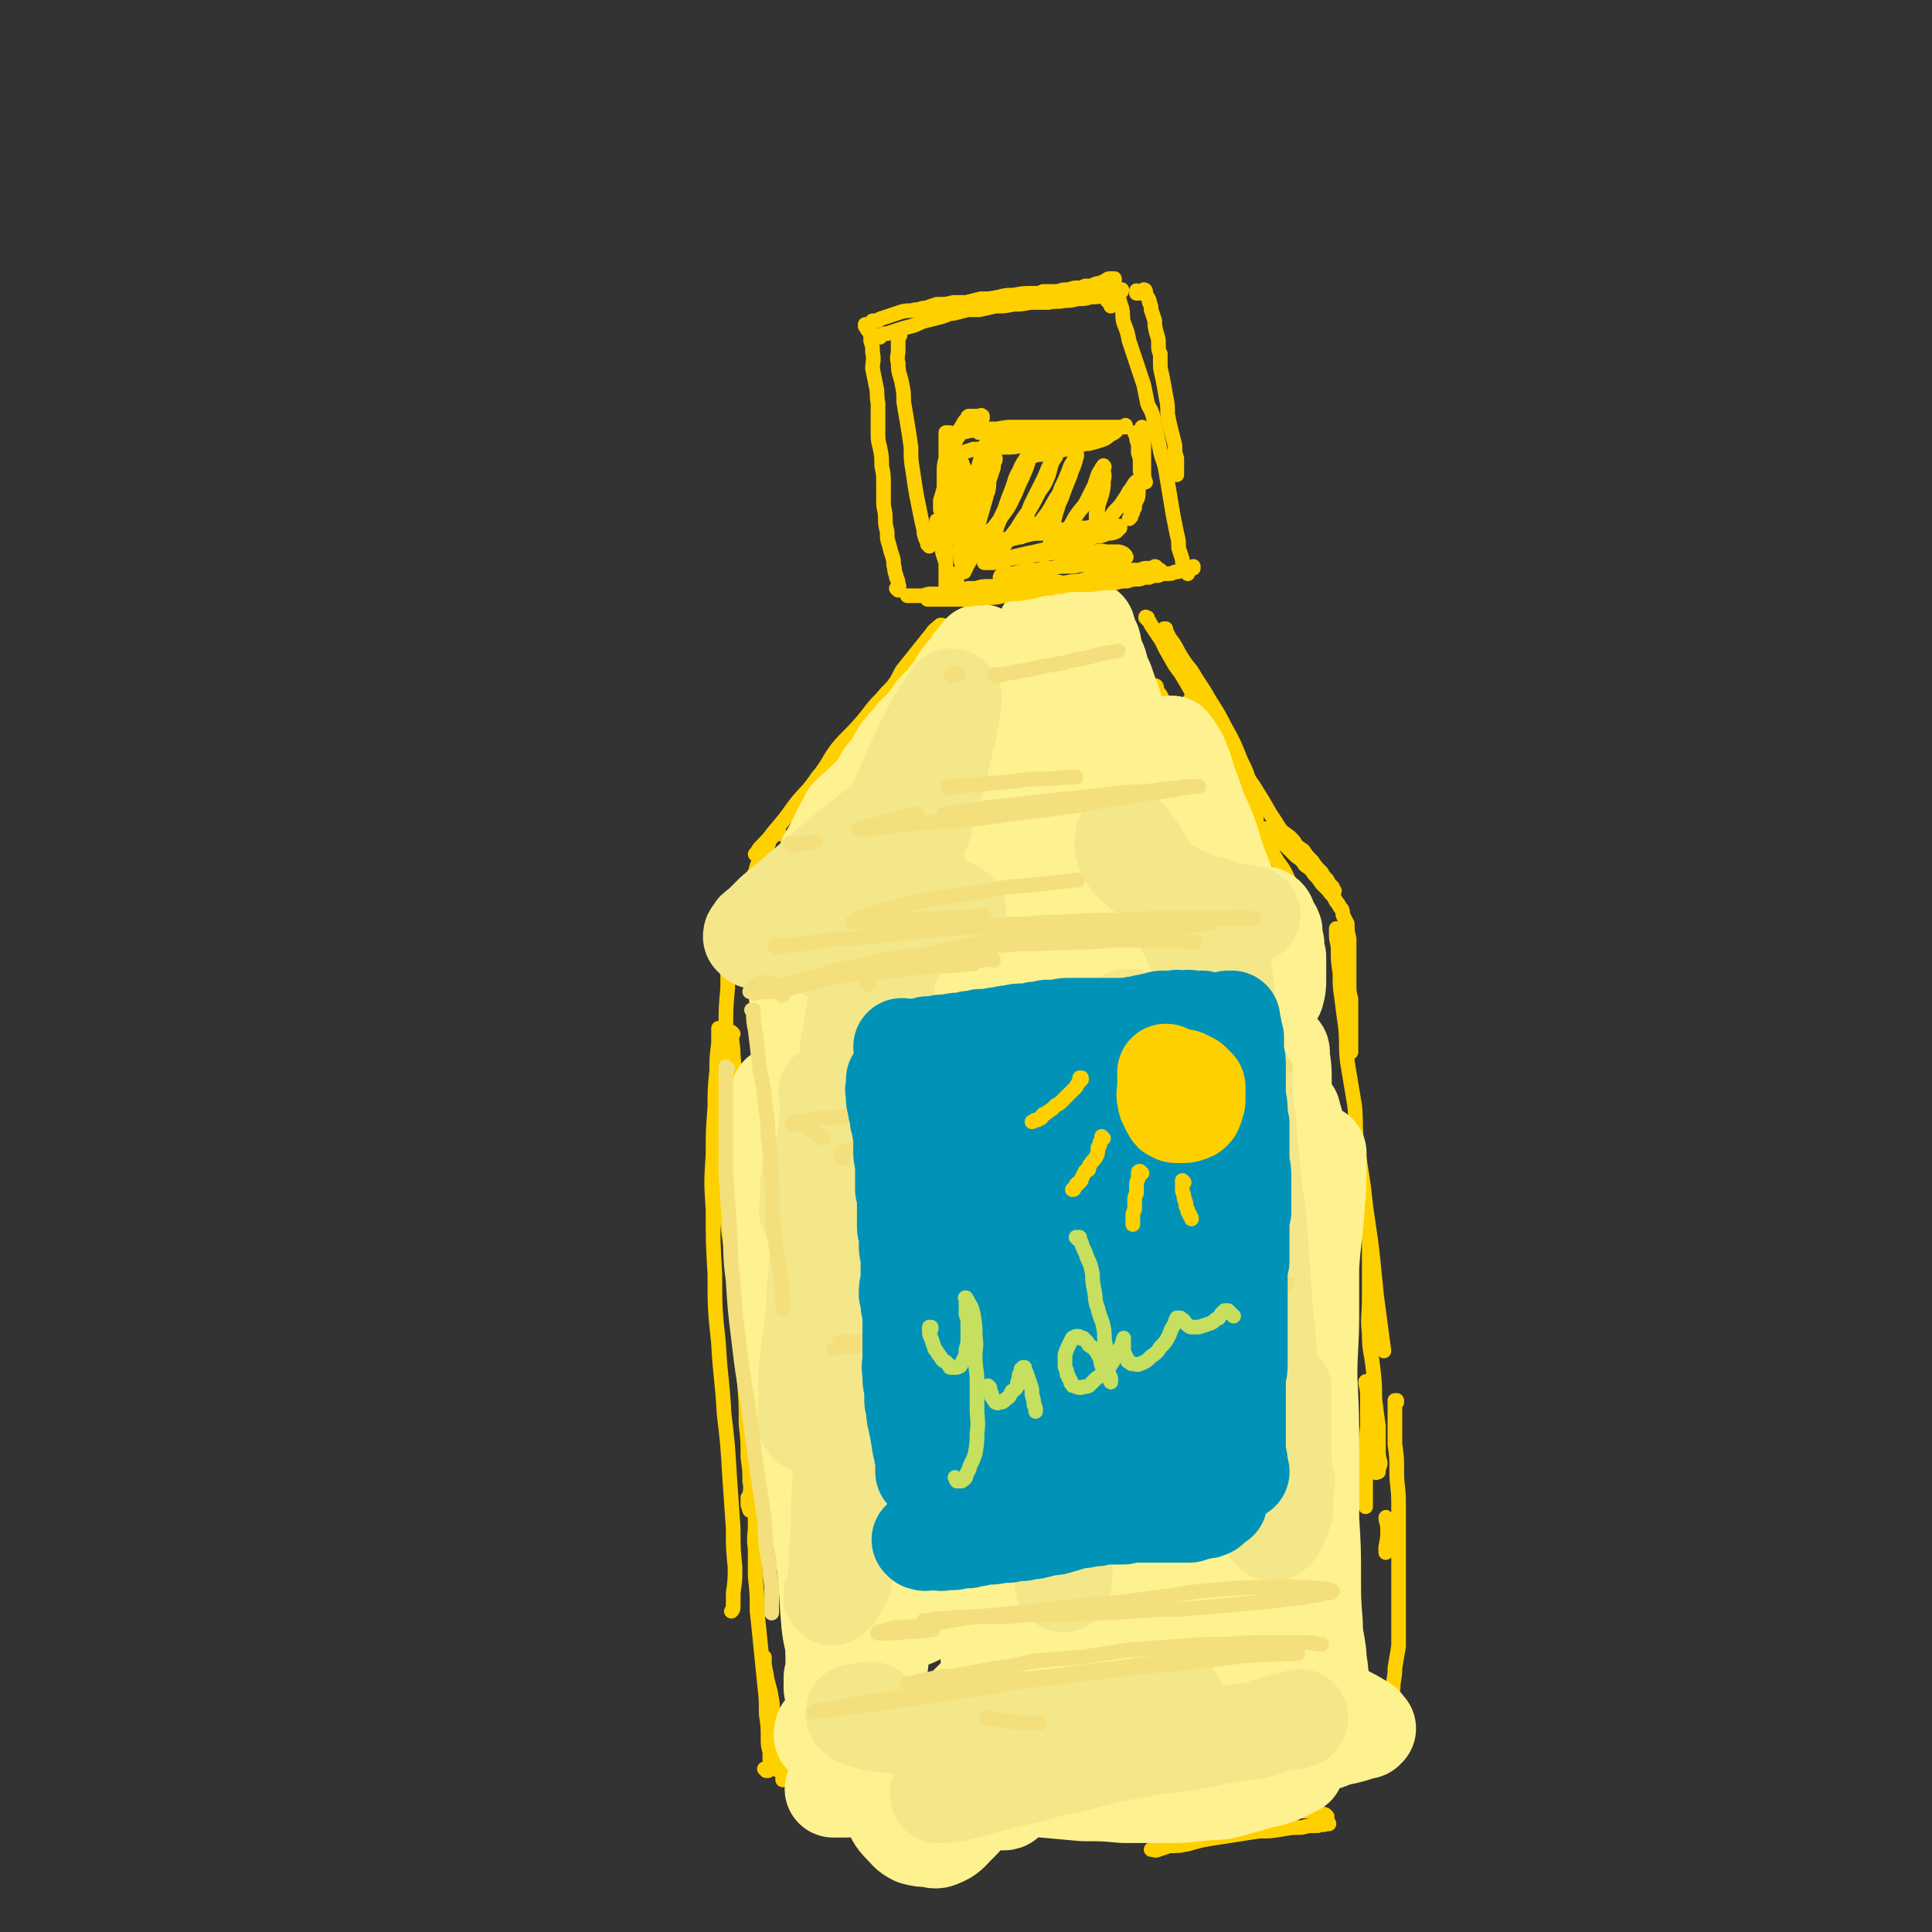 <svg viewBox='0 0 1054 1054' version='1.1' xmlns='http://www.w3.org/2000/svg' xmlns:xlink='http://www.w3.org/1999/xlink'><rect x="0" y="0" width="1054" height="1054" fill="#333333" stroke="none"/><g fill='none' stroke='rgb(255,208,0)' stroke-width='8' stroke-linecap='round' stroke-linejoin='round'><path d='M536,228c0,-1 -1,-1 -1,-1 0,-1 1,0 1,0 -1,0 -1,0 -2,0 0,0 0,0 0,0 0,0 0,0 0,0 -1,0 -1,0 -1,0 -1,0 -1,0 -1,0 -1,0 -1,0 -1,0 -1,0 -1,0 -2,0 -1,0 -1,0 -1,1 -2,2 -2,2 -3,4 -2,3 -2,3 -3,7 -2,5 -2,5 -3,10 -1,5 0,5 -1,10 -1,4 -1,4 -2,8 -1,3 -1,3 -2,6 0,2 0,2 -1,3 0,1 0,1 0,1 0,1 0,1 0,1 0,0 0,0 0,0 0,0 0,0 0,0 0,-2 0,-2 0,-5 1,-3 1,-3 2,-7 0,-4 0,-4 0,-8 0,-4 0,-4 1,-8 1,-3 1,-3 1,-7 1,-2 1,-3 1,-5 0,-1 0,-1 0,-2 0,0 0,0 -1,0 0,0 0,0 0,0 0,0 0,0 -1,0 0,1 0,2 0,3 0,4 0,4 0,8 0,4 0,4 0,8 1,4 1,4 1,9 0,1 0,1 0,2 '/><path d='M523,238c0,0 0,-1 -1,-1 0,0 0,0 -1,0 0,1 0,0 -1,0 -1,0 -1,0 -1,0 0,0 0,0 0,0 0,0 0,0 0,0 1,0 1,0 3,-1 3,0 3,0 7,-1 1,0 1,0 3,-1 2,0 2,0 5,0 4,0 4,0 7,0 5,-1 5,-1 10,-1 4,0 4,0 8,0 4,0 4,0 7,0 3,0 3,0 6,0 2,1 2,0 5,1 1,0 1,0 3,0 0,0 0,0 1,1 0,0 0,0 0,0 1,0 1,0 1,0 0,0 0,0 0,1 -2,0 -2,0 -4,0 -3,1 -3,1 -6,1 -3,0 -3,0 -6,0 -4,0 -4,0 -8,0 -4,0 -4,0 -7,0 -3,0 -3,0 -5,0 -3,0 -3,0 -6,0 -3,-1 -3,-1 -7,-1 0,0 0,0 -1,0 0,0 0,0 -1,0 0,0 0,0 0,0 0,0 0,0 0,0 0,0 0,0 0,0 1,0 1,0 3,0 3,0 3,0 6,-1 5,0 5,0 9,-1 4,0 4,0 9,-1 4,0 4,0 8,0 4,0 4,0 8,0 3,0 3,0 6,0 3,0 3,0 6,0 2,0 2,0 5,0 2,0 2,0 4,0 1,0 1,0 3,0 2,0 2,0 3,0 2,0 2,0 3,0 1,0 1,0 2,0 0,0 0,0 1,0 1,0 1,0 2,0 1,0 1,0 2,0 0,0 0,0 0,-1 '/><path d='M621,237c0,0 -1,0 -1,-1 0,0 0,1 0,1 0,0 0,0 0,0 0,0 0,0 0,0 0,0 0,0 0,0 0,0 -1,-1 -1,-1 0,1 1,1 1,2 0,2 0,2 1,4 0,3 0,3 0,5 1,3 1,3 1,5 0,3 0,3 0,5 1,1 1,1 1,3 0,0 0,0 0,1 0,1 0,1 0,1 0,1 0,1 0,1 0,0 0,0 0,0 0,1 0,1 1,0 0,-1 0,-1 0,-2 0,-2 0,-2 0,-5 0,-2 0,-2 0,-5 0,-3 0,-3 -1,-5 0,-3 0,-3 0,-5 0,-2 0,-2 0,-4 0,-1 0,-1 0,-1 0,-1 0,-1 0,-2 0,0 0,0 0,0 0,-1 0,-1 0,-1 0,0 0,0 0,0 0,3 0,3 1,6 0,4 0,4 0,9 0,4 0,4 0,9 0,3 0,3 1,6 '/><path d='M543,299c-1,0 -1,-1 -1,-1 -1,0 -1,1 -2,0 -1,0 -1,0 -1,0 -1,0 -1,0 -1,0 -1,0 -1,0 -1,0 0,0 0,0 0,0 1,0 1,0 2,-1 3,-1 3,-1 6,-2 4,-1 4,-1 7,-1 4,-1 4,-1 8,-2 4,-1 4,-1 8,-1 5,-1 5,-1 9,-2 4,0 4,0 8,0 4,-1 4,-1 8,-1 4,-1 4,-1 8,-1 3,0 3,0 6,0 1,0 1,0 3,0 0,0 0,0 0,0 0,0 1,0 1,0 0,0 0,0 0,1 -1,1 -1,1 -2,2 -2,1 -3,1 -5,1 -4,2 -4,1 -8,2 -4,2 -4,2 -8,3 -4,1 -4,1 -9,2 -5,1 -5,1 -10,2 -4,1 -4,1 -9,2 -4,1 -4,1 -9,2 -3,0 -3,0 -6,1 -3,1 -3,1 -6,2 -1,0 -1,0 -1,0 -1,0 -1,0 -1,0 0,0 0,0 0,0 0,0 0,0 0,0 2,0 2,0 5,0 4,-1 4,-1 8,-2 5,-1 5,-1 10,-1 1,-1 1,-1 3,-1 8,-1 8,-1 16,-2 5,0 5,0 9,0 4,0 4,0 8,0 4,0 4,-1 7,0 3,0 3,0 6,0 2,0 2,0 4,1 0,0 0,0 1,1 0,0 0,0 0,0 0,0 0,0 0,0 0,1 1,1 0,1 -1,1 -1,1 -2,1 -3,1 -3,1 -6,2 -4,0 -4,0 -8,1 -4,0 -4,0 -8,0 -4,1 -4,1 -8,1 -4,0 -4,0 -8,1 -4,0 -4,0 -8,1 -4,0 -4,0 -7,1 -3,0 -3,0 -6,1 -1,0 -1,0 -3,0 -1,1 -1,1 -2,1 0,0 0,0 -1,0 0,0 0,0 -1,0 0,0 0,0 0,0 0,1 -1,1 0,1 1,0 1,0 3,0 3,0 3,0 6,0 4,0 4,1 7,1 3,0 3,0 7,1 3,0 3,0 5,0 3,1 3,0 5,1 2,0 2,0 4,0 0,0 0,0 1,1 0,0 0,0 1,0 0,0 0,0 0,0 1,0 1,0 1,0 0,1 0,1 0,1 -1,0 -1,0 -2,0 -3,0 -3,0 -5,0 -4,0 -4,0 -8,0 -4,0 -4,0 -8,0 -4,0 -4,0 -8,0 -3,0 -3,0 -7,0 -5,0 -5,0 -11,0 -3,0 -3,1 -5,1 -4,1 -4,1 -7,1 -2,0 -2,1 -4,1 -2,1 -2,1 -4,1 -1,0 -1,0 -1,0 -1,0 -1,0 -1,0 -1,0 -1,0 -1,0 1,0 1,0 1,0 3,0 3,0 5,0 4,-1 4,-1 8,-2 2,0 2,0 5,-1 3,0 3,0 7,0 4,-1 4,-1 9,-1 5,0 5,0 10,0 4,0 4,0 9,0 4,0 4,0 7,0 4,0 4,0 7,0 3,0 3,0 5,0 2,0 2,0 3,0 1,0 1,0 1,0 1,0 1,0 1,0 0,0 0,0 1,0 0,0 0,0 0,0 0,0 0,0 0,-1 '/><path d='M518,279c0,-1 0,-1 -1,-1 0,0 1,0 1,0 0,0 0,0 0,0 -1,0 -1,0 -1,0 0,0 0,0 0,0 0,1 0,1 0,1 0,3 0,3 0,5 -1,4 -1,4 -1,8 0,4 0,4 0,8 0,4 0,4 0,7 0,3 0,3 0,7 0,2 0,2 0,4 0,1 0,1 0,1 0,1 0,1 0,1 0,0 0,0 0,1 0,0 0,0 0,0 0,-2 0,-2 0,-4 0,-4 0,-4 0,-7 0,-3 0,-3 -1,-6 -1,-3 -1,-3 -1,-6 -1,-2 -1,-2 -2,-5 0,-2 0,-2 -1,-5 0,-1 0,-1 0,-3 0,0 0,0 0,0 0,0 0,0 0,-1 0,0 0,0 0,0 1,2 1,2 2,3 1,2 1,2 1,4 '/><path d='M529,324c0,-1 -1,-1 -1,-1 0,0 1,0 1,0 0,0 -1,0 -1,0 0,0 0,0 -1,0 0,0 0,0 -1,0 -1,1 -1,1 -1,1 0,0 0,0 -1,0 0,0 0,0 0,0 '/><path d='M505,358c-1,0 -1,-2 -1,-1 -1,0 0,1 -1,3 -2,3 -2,2 -4,5 -1,2 -1,2 -2,3 -1,1 -1,0 -2,1 0,0 0,1 0,1 0,0 -1,0 -1,0 1,0 1,0 1,0 2,-3 2,-3 4,-6 2,-4 2,-4 5,-7 2,-4 3,-4 5,-7 1,-2 1,-2 3,-5 0,-1 0,-1 1,-3 0,0 0,0 1,0 0,-1 0,-1 0,-1 -1,0 -1,0 -1,0 -2,2 -3,2 -5,5 -4,5 -4,5 -8,10 -4,5 -4,5 -8,10 -3,6 -3,6 -7,11 -3,6 -3,7 -7,12 -4,6 -4,6 -8,11 -3,4 -3,4 -6,7 -2,3 -2,3 -4,6 0,1 0,1 -1,2 0,0 0,0 0,1 0,0 0,0 0,0 1,-2 2,-2 3,-4 3,-3 3,-3 6,-7 4,-5 5,-5 9,-10 3,-4 3,-4 7,-9 3,-5 3,-5 6,-10 2,-3 1,-3 4,-7 1,-2 1,-2 3,-4 1,-1 0,-1 1,-2 0,0 0,0 0,0 0,0 0,0 0,0 -4,4 -3,4 -7,7 -5,6 -5,5 -10,11 -6,6 -5,6 -11,13 -6,7 -7,7 -13,14 -6,8 -5,9 -11,16 -6,9 -7,8 -13,16 -5,7 -5,7 -11,14 -3,4 -3,4 -7,8 -2,2 -1,2 -3,4 '/><path d='M633,312c0,0 0,-1 -1,-1 0,0 1,0 1,0 0,0 0,0 0,0 '/><path d='M636,344c0,0 -1,-1 -1,-1 0,0 0,0 1,0 0,1 0,1 0,1 1,2 1,2 2,4 3,4 3,4 5,8 3,5 3,5 7,10 3,5 3,5 7,11 5,9 6,9 11,19 5,9 5,9 9,19 3,6 3,6 5,13 1,4 1,4 2,8 0,3 0,3 1,6 0,2 0,2 0,4 1,1 0,1 0,1 0,1 1,1 0,1 0,1 0,1 0,1 '/><path d='M650,383c0,-1 -1,-1 -1,-1 0,0 0,0 1,1 0,1 0,1 0,2 3,6 4,5 7,11 5,9 5,9 10,18 5,9 4,9 9,18 4,7 3,8 7,15 4,6 4,6 8,12 3,6 3,6 6,11 3,4 3,4 5,8 1,2 1,2 2,5 1,2 1,2 1,3 0,1 0,1 0,1 '/><path d='M631,375c0,0 0,-1 -1,-1 0,0 1,0 1,1 0,0 0,0 0,1 1,2 1,2 2,3 2,4 2,4 4,7 5,8 5,8 11,16 6,10 6,10 12,19 4,8 5,8 9,16 4,6 4,6 8,13 3,6 3,6 7,12 3,6 3,6 6,12 2,5 2,5 4,10 2,4 1,4 2,8 1,3 1,3 2,6 0,2 0,2 1,4 0,1 0,1 0,2 0,0 0,0 0,1 0,0 0,0 0,0 -1,1 -1,1 -1,0 -1,0 -1,0 -2,-2 -2,-2 -2,-2 -3,-4 '/><path d='M626,338c0,-1 -1,-1 -1,-1 0,0 0,0 1,0 0,0 0,0 0,0 0,0 0,0 0,0 0,0 -1,0 -1,0 0,-1 0,0 1,0 0,0 0,0 0,1 1,1 1,1 2,3 2,3 2,3 4,6 3,4 2,4 5,9 3,5 3,6 7,11 5,8 5,9 10,17 8,12 8,12 17,25 6,10 6,10 13,20 5,8 5,8 9,15 4,6 4,6 8,13 1,1 1,1 2,3 '/><path d='M425,455c0,0 -1,-1 -1,-1 0,0 0,0 1,0 0,0 0,0 0,0 -1,0 -1,0 -1,0 -1,1 -1,1 -2,2 -2,2 -2,2 -3,5 -2,3 -2,3 -4,7 -2,4 -2,4 -3,8 -2,3 -2,3 -3,7 -1,3 0,3 -1,6 -1,1 -1,1 -1,3 -1,0 -1,0 -1,0 0,1 0,1 0,1 0,0 0,0 0,0 '/><path d='M400,564c0,0 -1,-1 -1,-1 0,5 1,7 1,13 1,12 2,12 3,25 2,13 1,13 3,26 1,9 1,9 2,19 '/><path d='M400,503c0,-1 -1,-2 -1,-1 -1,1 0,2 0,5 -1,7 -1,7 -2,15 0,8 0,8 0,17 -1,11 -1,11 -1,22 0,14 0,14 0,28 0,16 -1,16 0,33 0,17 -1,17 0,34 1,17 2,17 4,34 2,16 2,16 3,33 2,15 2,15 3,30 1,12 1,12 1,24 1,9 1,9 1,18 1,7 1,7 1,13 1,5 0,5 0,9 0,3 1,3 0,5 0,1 0,1 0,1 0,1 0,1 0,1 -1,-2 0,-2 -1,-3 0,-2 0,-2 0,-4 '/><path d='M393,562c0,0 -1,0 -1,-1 0,0 0,1 0,1 1,0 0,0 0,1 0,3 0,3 0,6 -1,8 -1,8 -1,15 -1,10 -1,10 -1,20 -1,13 -1,13 -1,26 -1,15 -1,15 0,30 0,18 0,18 1,35 0,19 0,19 2,38 1,19 2,19 3,38 2,17 2,17 3,34 1,15 1,15 2,29 0,11 0,11 1,21 0,7 0,7 -1,14 0,3 0,3 0,7 0,2 0,2 -1,3 0,0 0,0 0,0 '/><path d='M694,456c0,-1 -1,-1 -1,-1 0,0 0,0 0,0 0,0 0,0 -1,0 -1,0 -1,0 -1,0 -1,0 -1,0 -2,0 0,0 0,0 -1,0 0,0 0,0 -1,0 0,0 0,0 0,-1 -1,0 -1,0 -1,0 0,0 0,0 0,0 0,-1 0,-1 0,-1 1,0 1,0 2,0 1,-1 1,-1 3,-1 2,0 3,0 5,0 2,0 2,0 4,2 3,2 3,2 5,5 3,3 3,3 6,5 2,3 2,3 5,6 2,3 2,3 5,6 1,2 1,2 3,4 1,2 1,2 2,3 0,1 0,1 1,1 0,1 0,1 0,1 0,1 0,1 1,1 0,0 0,0 0,0 -1,0 -1,0 -1,-1 -2,-2 -2,-2 -3,-4 -2,-3 -2,-3 -5,-5 -2,-3 -2,-3 -4,-6 -2,-2 -2,-2 -4,-5 -2,-2 -2,-2 -4,-4 -1,-2 -1,-2 -3,-4 -1,-1 -1,-1 -2,-1 -1,-1 -1,-1 -2,-1 0,0 0,0 -1,-1 -1,0 -1,0 -1,0 -1,0 -1,0 -1,0 0,0 0,0 -1,0 0,1 0,1 0,1 0,1 0,1 0,2 1,1 1,1 2,2 3,2 3,2 5,4 2,2 2,2 4,4 3,2 3,2 5,5 3,2 3,2 5,5 2,2 2,2 4,5 2,2 2,2 4,4 1,2 2,2 3,4 1,2 1,2 2,3 1,2 1,2 2,3 1,2 0,2 1,4 1,2 1,2 2,4 0,4 0,4 1,8 0,4 0,4 0,7 0,4 0,4 0,8 0,5 0,5 0,9 0,5 0,5 1,9 0,4 0,4 0,8 0,4 0,4 0,8 0,4 0,4 0,8 0,2 0,2 0,5 '/><path d='M730,508c0,-1 -1,-1 -1,-1 0,-1 0,0 0,0 0,0 0,0 0,0 0,2 0,2 0,3 0,4 1,4 1,8 0,6 0,6 1,13 0,7 0,7 1,14 1,8 1,8 2,15 1,10 0,10 1,19 2,12 2,12 4,24 1,9 0,9 1,18 2,14 2,14 4,27 2,20 3,20 5,39 1,10 1,10 2,20 2,15 2,15 4,30 '/><path d='M757,829c0,0 -1,-2 -1,-1 0,2 1,3 1,6 0,5 0,5 -1,10 0,1 0,1 0,3 '/><path d='M747,674c0,0 0,-1 -1,-1 0,1 1,2 1,4 0,7 0,7 0,14 0,9 0,9 0,17 0,10 -1,10 0,20 0,9 1,9 2,18 1,9 1,9 1,17 1,8 1,8 2,15 0,6 0,6 0,12 0,4 0,4 1,8 0,1 0,1 -1,3 0,1 0,1 0,2 -1,0 -1,0 -1,0 0,0 0,1 -1,0 0,-2 0,-3 0,-6 '/><path d='M746,755c0,-1 -1,-2 -1,-1 0,2 1,3 1,7 0,9 0,9 0,17 -1,10 -1,10 -1,19 0,9 0,9 0,18 0,4 0,4 0,7 '/><path d='M414,823c0,0 -1,0 -1,-1 0,0 0,0 0,0 0,0 0,0 -1,0 0,0 0,0 0,0 0,0 0,0 0,0 0,1 0,1 0,2 0,4 0,4 0,8 0,6 -1,6 0,13 0,7 0,7 0,15 1,9 1,9 1,19 1,9 1,9 2,19 1,10 1,10 2,20 1,9 1,9 1,17 1,7 1,7 1,13 0,4 0,4 1,8 0,2 0,2 0,4 0,1 0,1 0,2 0,0 0,0 0,0 0,0 0,-1 0,-1 0,-5 0,-5 0,-9 0,-5 0,-5 0,-11 0,-5 0,-5 0,-11 -1,-6 -1,-6 -2,-13 0,-4 0,-4 -1,-9 0,-2 0,-2 0,-3 0,0 0,0 0,-1 0,0 0,0 0,0 0,5 0,5 1,9 1,7 2,7 3,14 1,5 0,5 1,10 1,5 3,5 4,10 1,5 0,5 1,9 0,4 0,4 1,8 0,2 0,2 1,4 0,1 0,1 0,2 0,0 0,0 0,0 0,1 0,1 -1,1 0,0 0,0 -1,0 0,0 0,0 0,-1 '/><path d='M419,966c0,0 -1,-1 -1,-1 0,0 0,1 0,1 0,0 0,-1 0,-1 0,0 0,0 0,0 0,0 0,0 -1,0 0,0 0,0 0,0 1,0 1,0 1,0 1,0 1,0 3,0 2,0 2,0 4,1 4,0 4,0 8,1 5,1 5,1 9,3 5,1 5,1 10,3 5,2 5,2 10,5 7,2 7,2 14,4 7,3 7,3 14,5 8,2 8,3 17,4 9,2 9,2 18,2 10,1 10,1 21,1 11,0 11,0 22,0 10,-1 10,-1 21,-2 11,-1 11,-1 21,-2 11,-1 11,-1 21,-2 11,-1 11,-1 22,-1 '/><path d='M762,765c0,0 -1,-1 -1,-1 0,0 0,0 1,1 0,0 0,-1 0,-1 0,0 -1,0 -1,0 0,1 0,1 0,2 0,4 0,4 0,8 0,7 0,7 0,14 1,7 1,7 1,15 0,8 1,8 1,17 0,8 0,8 0,17 0,8 0,8 0,17 0,8 0,8 0,16 0,7 0,7 0,14 0,7 0,7 0,14 -1,6 -1,6 -2,12 0,6 -1,6 -1,11 -1,5 -1,5 -2,9 0,4 0,4 -1,8 -2,4 -2,4 -4,8 -1,3 0,4 -2,7 -1,3 -2,3 -4,6 -1,2 -1,2 -3,5 -1,1 -1,1 -2,3 '/><path d='M692,991c0,0 0,-1 -1,-1 -1,0 -1,1 -3,2 -6,1 -6,1 -12,3 -5,1 -5,1 -9,3 -5,1 -5,1 -10,1 -5,1 -5,1 -9,1 -4,1 -4,0 -8,1 -4,0 -4,0 -8,-1 -4,0 -4,0 -8,-2 -3,-1 -3,-1 -6,-3 -3,-1 -3,-1 -5,-2 -3,-1 -3,-1 -5,-2 -2,-1 -2,-1 -4,-2 -2,-1 -2,-1 -3,-1 -1,-1 -1,-1 -1,-1 -1,0 -1,0 -1,0 0,0 0,0 -1,0 0,0 0,0 0,0 0,0 0,0 0,0 3,0 3,0 5,0 3,1 3,1 7,1 4,0 4,0 8,0 6,0 6,0 11,0 6,0 6,-1 12,-1 6,-1 6,-1 13,-1 6,-1 6,-1 12,-1 6,0 6,0 12,0 6,0 6,0 12,0 5,1 5,1 11,1 4,1 4,1 8,2 5,0 5,0 9,1 2,0 2,0 5,1 1,1 1,1 1,1 '/><path d='M725,995c0,0 0,-1 -1,-1 0,0 0,1 0,1 -3,1 -3,0 -5,1 -5,0 -5,0 -9,1 -5,0 -5,0 -11,1 -6,1 -6,1 -12,1 -7,1 -7,1 -13,2 -6,1 -7,1 -13,2 -6,1 -6,1 -13,3 -5,1 -5,1 -10,1 -3,1 -3,1 -6,2 -1,0 -1,0 -3,0 0,0 0,0 -1,0 0,0 0,0 0,0 2,0 2,1 4,0 6,-2 6,-2 12,-5 2,0 2,0 4,-1 '/><path d='M455,565c0,0 -1,-1 -1,-1 0,3 0,4 0,8 0,8 0,8 0,16 0,9 0,9 0,19 0,11 0,11 0,21 1,13 0,13 1,25 2,13 3,13 4,26 2,15 2,15 3,29 1,15 1,15 2,30 1,14 2,14 3,29 1,11 2,11 2,23 1,9 1,9 1,18 0,8 0,8 0,15 0,5 0,5 0,11 0,2 0,2 0,5 0,0 0,0 -1,1 0,0 0,0 0,0 0,0 0,-1 0,-1 '/><path d='M445,566c0,0 -1,0 -1,-1 0,-1 1,-1 0,-2 0,-4 0,-4 -1,-8 -1,-2 -1,-2 -1,-5 0,0 0,0 -1,-1 0,0 0,0 0,0 0,0 0,-1 0,0 0,2 0,2 0,4 0,7 0,7 0,14 0,9 0,9 1,18 0,12 0,12 1,23 2,14 1,14 3,28 2,14 2,14 5,29 3,16 3,16 5,31 3,17 3,17 7,33 3,16 3,16 6,31 3,15 3,15 5,29 1,12 1,12 2,24 1,10 1,10 2,20 1,6 1,6 1,13 0,3 0,3 0,7 0,1 0,1 0,2 0,1 0,1 0,1 -1,-1 -1,-1 -1,-2 -1,-1 -1,-1 -2,-2 '/></g>
<g fill='none' stroke='rgb(254,241,144)' stroke-width='53' stroke-linecap='round' stroke-linejoin='round'><path d='M573,520c0,-1 0,-2 -1,-1 -1,0 -1,0 -2,2 -4,4 -5,4 -7,9 -3,7 -3,7 -5,15 -2,10 -2,10 -3,21 -1,14 -1,14 -2,28 -1,16 -1,16 -1,32 -1,17 -1,17 -1,33 1,16 1,16 2,32 1,13 1,13 2,27 1,11 2,10 3,21 1,6 1,6 1,11 0,2 0,2 0,4 0,1 0,1 0,1 0,0 0,0 0,0 0,-5 0,-5 -1,-11 0,-9 -1,-9 -2,-18 -1,-10 -1,-10 -2,-20 -1,-11 -1,-11 -2,-22 -2,-13 -3,-13 -4,-26 -2,-16 -2,-16 -4,-31 -2,-17 -1,-18 -4,-35 -1,-14 -1,-14 -3,-29 -2,-9 -2,-9 -5,-17 -1,-2 -1,-3 -2,-4 -1,0 -2,-1 -2,0 -3,6 -4,6 -5,13 -2,10 -2,10 -3,20 -1,13 0,13 -1,27 0,11 0,11 0,22 0,17 -1,17 -1,35 0,24 1,24 1,47 1,11 1,11 2,21 1,12 1,12 3,25 0,2 0,2 1,5 0,1 0,1 1,2 0,0 1,0 1,0 1,-7 1,-7 2,-13 1,-10 1,-10 2,-20 0,-8 0,-8 0,-16 -1,-14 -2,-14 -3,-27 -1,-17 0,-17 -1,-34 -1,-21 -1,-21 -2,-41 -1,-23 -2,-22 -3,-45 -1,-22 1,-22 -1,-44 -1,-18 -1,-18 -4,-36 -1,-10 -1,-10 -3,-20 -1,-3 -1,-3 -2,-5 -1,0 -1,0 -1,0 -3,4 -4,4 -5,9 -3,9 -3,9 -5,19 -3,14 -2,14 -4,28 -3,18 -3,18 -6,36 -2,21 -2,21 -3,41 -2,23 -1,23 -2,45 0,20 -1,20 -1,41 0,15 0,16 2,31 1,9 1,9 4,18 1,4 1,4 4,8 0,0 1,1 1,0 3,0 4,0 5,-3 3,-7 3,-8 4,-16 2,-12 1,-12 1,-23 1,-14 2,-14 2,-27 1,-17 0,-17 0,-33 -1,-21 -1,-21 -2,-41 -1,-22 -1,-22 -3,-45 -1,-20 0,-20 -2,-40 -2,-14 -2,-14 -5,-28 -1,-4 -1,-5 -3,-9 0,-1 -1,-1 -1,-1 -3,2 -3,3 -5,6 -3,8 -3,8 -5,18 -4,13 -4,13 -6,26 -3,17 -3,17 -5,34 -2,17 -3,17 -5,35 -2,18 -1,18 -2,35 -1,17 -1,17 -1,33 0,12 0,12 1,25 1,8 1,8 3,15 2,4 2,4 4,7 1,1 1,1 2,1 1,0 2,0 2,-1 3,-6 3,-7 4,-13 3,-9 2,-9 4,-18 2,-12 2,-12 3,-23 1,-14 1,-14 2,-27 1,-16 1,-16 2,-32 1,-17 1,-17 3,-34 1,-15 0,-15 2,-30 1,-11 1,-11 3,-21 1,-6 2,-6 4,-12 1,-4 1,-5 2,-8 1,-4 2,-4 4,-7 2,-3 2,-3 5,-7 2,-3 1,-3 4,-6 2,-4 2,-4 5,-8 2,-3 2,-3 3,-7 2,-5 1,-5 3,-10 1,-3 2,-2 3,-5 2,-3 1,-3 2,-5 2,-3 2,-3 3,-5 1,-2 1,-2 1,-3 0,0 0,0 0,-1 0,0 0,0 0,0 -1,2 -2,3 -3,5 -4,5 -4,5 -7,10 -4,4 -4,4 -8,9 -3,4 -3,4 -6,8 -2,3 -2,3 -4,6 -1,1 -1,1 -3,3 0,0 0,0 -1,1 0,0 0,0 0,1 0,0 0,0 0,0 0,0 0,0 0,0 1,-3 1,-3 3,-6 4,-6 4,-6 7,-12 3,-6 3,-6 6,-12 3,-6 3,-5 6,-11 2,-5 2,-5 3,-10 1,-3 1,-3 2,-7 0,-1 0,-1 1,-3 0,0 0,0 0,0 0,0 0,0 0,-1 0,0 0,0 0,0 0,1 0,0 -1,0 0,0 1,0 1,0 0,1 -1,1 -1,1 0,0 0,0 0,0 0,0 0,0 0,0 0,0 0,0 0,0 0,-1 0,-1 0,-3 1,-3 1,-3 1,-5 1,-2 1,-2 1,-4 1,-3 1,-3 1,-6 0,-2 0,-2 0,-4 1,-2 0,-2 0,-3 0,-1 0,-1 0,-2 0,0 0,0 0,-1 0,0 0,0 0,-1 0,0 0,0 0,0 0,0 0,0 0,-1 0,0 0,0 0,0 0,0 0,0 0,-1 0,-1 1,-1 0,-2 0,-1 0,-1 0,-3 0,-1 0,-1 0,-2 0,-2 0,-2 0,-3 0,-1 0,-1 0,-2 0,-1 0,-1 0,-1 0,-1 0,-1 0,-1 0,0 0,0 0,-1 0,0 0,0 0,0 0,2 0,2 -1,3 -1,3 -2,3 -3,5 -1,2 0,2 -1,4 -1,2 -1,2 -3,3 0,0 0,0 -1,1 -1,0 -1,0 -1,0 0,1 0,1 -1,1 0,0 0,0 0,0 -1,0 -1,1 -1,0 0,0 0,0 0,0 1,-2 1,-2 2,-4 1,-2 2,-2 3,-3 1,-2 1,-2 3,-4 0,-1 0,-1 0,-1 1,0 1,0 1,0 0,-1 0,-1 0,-1 0,0 0,0 0,0 1,0 0,-1 0,0 -1,1 -1,2 -2,4 -2,3 -3,3 -6,6 -2,3 -1,3 -3,5 -2,4 -3,3 -5,7 -3,3 -3,3 -6,6 -2,3 -2,3 -5,7 -3,3 -3,3 -6,6 -2,4 -3,3 -5,6 -3,3 -3,4 -5,7 -1,2 -1,2 -3,5 -2,3 -2,2 -4,5 -1,2 -1,2 -2,4 -1,2 -1,2 -2,3 -1,1 -1,1 -2,2 -1,1 -1,1 -2,2 -1,1 -1,1 -2,2 0,0 0,0 -1,1 0,0 0,0 -1,1 0,0 0,0 -1,1 0,0 0,0 -1,1 0,0 0,0 -1,1 -1,0 -1,0 -1,1 -1,0 -1,0 -1,1 -1,0 -1,0 -1,1 -1,0 -1,0 -1,1 -1,1 -1,1 -1,2 -1,2 -1,2 -2,3 -1,2 -1,2 -2,4 -1,2 -1,2 -2,4 -1,2 -1,2 -2,4 -2,3 -1,3 -3,5 -1,3 -1,3 -3,7 -2,2 -2,2 -3,5 -1,3 -1,3 -2,6 -1,2 -1,2 -2,5 0,2 0,2 0,4 -1,1 -1,1 -1,2 0,0 0,0 -1,0 0,1 0,1 0,1 0,1 0,1 0,1 0,0 0,0 0,0 1,0 1,0 1,-1 1,-1 1,-1 2,-3 1,-3 1,-3 2,-5 0,-3 0,-3 1,-5 0,-2 0,-2 0,-3 0,0 0,0 0,-1 0,0 0,0 0,-1 0,0 0,0 0,0 -1,0 -1,0 -1,0 -1,1 -1,1 -2,2 -2,3 -1,3 -2,6 -2,4 -3,4 -4,7 -2,3 -2,3 -2,6 -1,2 -1,2 -1,4 -1,1 -1,1 -1,3 0,1 0,1 -1,2 0,0 0,0 0,1 0,0 0,0 -1,1 0,0 0,0 0,0 0,0 0,0 0,0 0,0 0,0 0,0 0,1 0,0 -1,0 0,0 1,0 1,0 0,0 0,0 0,0 0,0 0,0 0,1 0,1 0,1 0,3 2,6 2,5 3,11 2,8 1,8 2,16 1,9 1,9 2,19 1,11 1,12 2,23 1,15 1,15 2,30 2,17 2,17 3,34 2,17 2,17 3,34 2,17 2,17 2,35 1,16 1,16 1,33 0,13 0,13 0,27 -1,9 -1,10 -2,19 -1,7 -1,7 -2,14 -1,3 -1,3 -2,7 0,1 0,1 0,2 0,0 0,0 0,0 0,-4 0,-4 0,-9 1,-8 1,-8 1,-17 1,-12 1,-12 1,-24 1,-15 1,-15 2,-31 1,-19 1,-19 2,-38 1,-22 1,-22 2,-44 2,-23 2,-23 4,-45 1,-16 2,-16 3,-33 1,-7 1,-7 2,-14 0,-1 0,-1 0,-2 0,0 0,0 0,0 0,6 0,6 0,12 -1,11 -1,11 -2,22 -1,15 -1,15 -1,31 -1,17 -1,17 -1,35 0,18 0,18 0,37 0,19 0,19 0,39 0,18 1,18 1,37 1,16 1,16 3,32 1,11 1,11 3,23 0,5 0,5 1,10 0,1 1,2 2,2 2,-1 3,-1 4,-4 5,-9 4,-9 7,-20 3,-15 3,-15 5,-31 3,-20 3,-20 5,-40 2,-25 2,-25 4,-50 3,-30 3,-30 6,-59 5,-33 5,-33 10,-67 5,-32 5,-32 11,-64 4,-25 3,-25 9,-49 1,-9 2,-9 5,-17 2,-7 2,-6 5,-13 1,-2 1,-2 2,-4 0,-1 0,-1 0,-1 0,5 0,6 0,11 -1,13 -2,13 -3,27 -2,25 -2,25 -4,49 -1,27 -1,27 -1,53 -1,27 -2,27 -1,54 1,26 1,26 3,52 2,21 2,21 5,43 3,15 3,15 6,30 2,9 2,9 4,18 1,5 2,5 3,10 0,1 0,1 0,2 0,0 0,0 0,0 1,-4 1,-4 1,-9 0,-11 0,-11 0,-22 0,-15 0,-15 0,-30 0,-18 0,-18 0,-36 0,-23 0,-23 0,-46 0,-28 -1,-28 0,-55 1,-23 2,-23 3,-46 1,-16 2,-16 3,-32 1,-15 1,-15 2,-29 1,-10 1,-10 2,-20 0,-3 0,-3 0,-6 0,0 0,-1 0,-1 0,2 0,2 0,5 0,8 0,8 0,17 1,18 2,18 3,36 2,24 2,24 4,48 2,19 1,19 4,38 2,18 2,18 6,35 2,13 2,13 5,27 2,8 2,8 4,16 0,2 0,2 0,4 0,1 1,1 1,1 0,0 0,0 0,0 0,-7 0,-7 0,-13 -1,-12 -1,-12 -2,-24 -2,-15 -3,-15 -4,-29 -2,-19 -1,-19 -2,-38 -1,-18 -1,-18 -2,-37 -1,-15 -1,-15 -2,-29 -1,-17 -1,-17 -2,-34 -1,-17 0,-17 -1,-34 -1,-12 -1,-12 -3,-23 0,-7 0,-7 -2,-13 0,-3 -1,-3 -2,-6 -1,-2 -1,-2 -2,-3 0,-1 -1,0 -2,-1 0,0 0,0 -1,-1 0,0 0,0 0,0 -1,0 -1,0 -1,-1 0,0 -1,0 -1,0 0,0 0,0 0,0 0,0 0,0 0,0 1,3 1,3 2,5 3,6 3,6 6,11 3,7 3,7 5,13 3,7 3,7 6,14 3,7 3,7 6,14 3,6 3,6 6,12 3,5 3,5 5,9 1,2 0,2 1,4 1,1 1,1 3,2 0,1 0,1 0,1 0,0 0,0 0,0 0,-1 1,-2 0,-4 -1,-6 -1,-6 -3,-12 -2,-7 -2,-7 -4,-13 -2,-7 -2,-7 -5,-14 -3,-7 -3,-7 -5,-14 -3,-7 -3,-7 -6,-14 -2,-5 -3,-5 -6,-10 -1,-2 -1,-2 -3,-4 -2,-3 -2,-3 -5,-5 0,0 0,0 -1,-1 -1,0 -1,0 -1,0 0,0 0,0 0,0 -1,0 -1,0 -1,0 0,0 0,0 0,0 0,-1 0,-1 0,-1 3,0 3,0 5,0 4,1 4,1 8,2 4,2 4,2 8,4 3,1 3,1 7,2 3,1 3,1 6,2 2,0 2,1 3,1 1,1 1,0 3,1 0,0 0,0 0,1 0,0 0,0 1,0 0,0 0,0 0,0 0,0 0,0 0,0 0,0 0,0 0,-1 -1,-2 -2,-2 -3,-4 -3,-2 -3,-2 -5,-5 -2,-3 -2,-3 -4,-6 -2,-3 -2,-3 -4,-6 -2,-2 -2,-2 -4,-5 -2,-2 -2,-2 -3,-5 -1,-1 -1,-1 -2,-3 -1,-2 -1,-2 -2,-4 0,0 0,0 -1,-1 0,0 0,-1 -1,-1 0,0 0,0 -1,0 0,-1 0,0 -1,-1 0,0 0,0 0,0 0,0 0,0 -1,-1 0,0 0,0 0,0 0,0 0,0 0,0 0,0 0,0 0,0 0,-1 0,-1 0,-1 0,0 0,0 0,0 1,0 1,0 2,0 1,0 1,0 2,0 1,0 1,0 1,0 1,0 1,0 2,0 1,0 1,0 2,0 0,0 0,0 1,0 1,0 1,0 1,0 1,0 1,0 2,0 0,0 0,0 1,0 1,0 1,0 2,0 0,0 0,0 1,0 1,0 1,0 1,-1 1,0 1,0 2,0 0,0 0,0 1,0 0,0 0,0 0,0 1,0 1,0 1,0 0,0 0,0 0,0 0,0 1,0 1,0 0,1 0,1 0,1 1,2 1,2 1,3 1,2 1,2 2,4 1,3 0,3 1,6 1,3 2,3 3,7 1,4 1,4 3,8 2,6 2,6 4,11 2,7 2,7 4,13 2,9 2,9 4,17 3,11 3,11 6,21 4,12 4,12 8,24 5,12 5,12 10,24 7,18 7,17 14,35 5,11 5,11 9,22 4,7 3,7 6,15 3,5 3,5 5,11 1,4 1,4 2,7 0,2 0,2 1,4 0,0 0,0 0,1 0,0 0,0 0,0 0,0 0,0 0,0 -2,-4 -2,-4 -3,-8 -2,-7 -2,-7 -4,-13 -3,-8 -3,-8 -6,-16 -2,-8 -2,-8 -4,-16 -3,-7 -3,-7 -5,-14 -3,-9 -3,-9 -5,-19 -3,-11 -3,-11 -6,-22 -3,-10 -3,-10 -6,-20 -2,-7 -2,-7 -4,-15 -2,-4 -2,-4 -3,-8 -1,-2 -1,-2 -2,-4 0,0 0,0 0,0 0,0 0,0 -1,0 0,0 0,0 0,1 2,4 2,4 3,8 3,8 3,8 6,15 3,9 3,9 6,17 6,14 6,14 12,28 6,16 6,16 14,32 4,10 4,10 9,20 4,6 4,6 8,13 2,3 1,3 3,6 0,1 0,1 0,1 0,1 0,1 0,1 0,0 0,0 0,0 0,-1 -1,-1 -1,-2 -3,-5 -3,-5 -6,-11 -3,-7 -3,-7 -5,-14 -4,-8 -4,-8 -7,-15 -2,-6 -2,-6 -4,-11 -3,-9 -3,-9 -5,-17 -4,-11 -4,-11 -7,-21 -3,-11 -3,-11 -5,-23 -2,-7 -2,-7 -3,-14 -1,-5 -1,-5 -2,-9 -1,-5 -1,-5 -2,-9 0,-3 0,-3 -1,-6 0,-2 0,-2 -1,-4 0,-1 0,-1 0,-2 0,0 -1,0 0,0 2,3 2,3 4,6 3,7 3,7 5,14 3,8 3,8 6,17 4,8 4,8 7,17 3,10 3,10 7,20 5,12 5,12 10,24 4,10 4,10 9,20 2,5 3,5 5,10 1,3 1,3 3,6 0,1 0,1 1,1 0,1 0,1 0,1 0,0 0,0 0,0 0,0 0,0 0,0 1,-4 1,-4 1,-7 0,-7 0,-7 0,-13 -1,-3 -1,-3 -1,-7 -1,-3 -1,-3 -1,-7 -1,-3 -2,-2 -3,-5 -1,-2 0,-2 -1,-3 -1,0 -1,-1 -2,-1 -3,3 -4,3 -6,7 -4,8 -4,9 -6,19 -2,11 -2,12 -4,24 -1,13 -1,13 -3,27 -2,18 -2,18 -4,35 -2,19 -2,19 -4,38 -2,19 -3,19 -5,38 -3,18 -3,18 -5,36 -1,15 -1,15 -2,29 0,9 0,9 -1,17 0,4 0,4 0,7 0,1 0,1 0,1 0,0 0,0 0,0 0,-7 0,-7 0,-15 0,-11 0,-11 0,-22 0,-13 0,-13 0,-27 0,-17 -1,-17 -2,-35 -1,-21 -1,-21 -2,-43 -1,-24 0,-24 -2,-49 -1,-24 -1,-24 -3,-48 0,-11 0,-12 -1,-23 -2,-11 -1,-11 -4,-22 -1,-8 -1,-8 -5,-15 -1,-2 -1,-4 -3,-4 -3,0 -4,1 -6,4 -5,12 -5,13 -8,26 -5,18 -4,18 -6,36 -3,18 -3,18 -5,36 -2,20 -2,20 -4,39 -2,21 -1,21 -3,41 -2,19 -2,19 -4,37 0,13 0,13 0,26 0,6 0,6 0,12 1,1 0,2 1,2 1,0 2,0 2,-1 2,-9 1,-9 3,-18 2,-12 2,-12 4,-24 2,-15 2,-15 4,-29 1,-19 1,-19 2,-37 1,-21 2,-21 3,-42 2,-20 1,-20 3,-39 0,-12 0,-12 1,-24 0,-2 0,-3 0,-4 0,-1 0,1 0,2 -1,9 -1,9 -2,18 -2,15 -2,15 -4,30 -2,18 -2,18 -3,37 -1,22 0,22 -1,44 0,25 0,25 0,49 1,26 1,26 2,51 1,23 1,23 2,47 1,19 0,19 2,38 2,12 2,11 6,23 1,5 1,6 3,10 1,2 2,2 4,2 3,0 4,0 6,-3 5,-8 5,-8 8,-17 5,-13 4,-13 8,-26 4,-16 3,-16 7,-33 4,-20 4,-20 7,-41 4,-24 4,-24 8,-49 4,-25 4,-25 8,-50 4,-21 3,-22 8,-43 2,-11 2,-11 5,-23 1,-2 1,-2 2,-4 0,0 0,0 0,0 2,5 2,5 3,10 1,12 0,12 0,23 1,17 2,17 3,33 0,17 0,17 0,35 1,18 1,18 2,36 0,19 0,19 0,37 0,17 0,17 0,34 -1,13 -1,13 -2,26 0,8 0,8 -1,16 0,4 0,4 0,7 0,0 0,0 0,0 0,0 0,1 0,1 0,-6 0,-6 0,-12 0,-11 0,-11 0,-22 1,-15 1,-15 1,-30 1,-19 1,-19 2,-39 1,-22 1,-22 3,-45 1,-21 1,-21 2,-43 1,-14 1,-14 2,-29 0,-3 0,-4 0,-7 0,0 0,-1 0,-1 1,5 2,5 2,10 1,11 0,11 0,23 0,15 0,15 1,30 0,16 0,16 0,32 1,15 1,15 1,31 1,15 1,15 0,29 0,14 0,14 -2,28 -1,12 -1,12 -4,24 -2,10 -2,10 -6,20 -2,7 -2,7 -5,14 -2,5 -2,5 -5,9 -2,2 -2,2 -5,3 -2,1 -3,2 -5,1 -5,-3 -5,-4 -9,-9 -6,-7 -6,-7 -11,-14 -7,-11 -6,-12 -12,-23 -8,-15 -8,-15 -15,-31 -9,-18 -8,-19 -17,-37 -9,-21 -9,-21 -18,-41 -10,-20 -10,-20 -20,-39 -10,-18 -10,-18 -20,-35 -8,-15 -8,-16 -17,-30 -8,-10 -8,-11 -17,-20 -6,-6 -7,-6 -14,-10 -5,-3 -5,-3 -10,-3 -4,-1 -5,-1 -8,1 -4,3 -5,3 -7,8 -4,6 -4,6 -6,13 -3,12 -3,12 -5,23 -3,16 -3,17 -4,33 -1,19 -1,19 -1,38 0,23 1,23 2,46 2,25 2,25 4,50 2,23 2,23 4,47 1,19 1,19 2,38 1,13 1,13 2,26 0,6 0,6 0,12 0,1 0,1 0,2 0,0 0,1 0,1 0,-1 0,-1 0,-2 -1,-8 -1,-8 -2,-17 -1,-13 -1,-13 -2,-25 -1,-16 -1,-16 -3,-32 -2,-19 -2,-19 -4,-38 -3,-22 -2,-22 -4,-44 -2,-23 -3,-23 -5,-45 -2,-16 -1,-17 -3,-33 -1,-8 -2,-8 -4,-16 0,-1 0,-1 -1,-1 -1,0 -1,-1 -2,0 -2,6 -2,7 -3,14 -2,12 -1,12 -2,25 -1,17 -2,17 -2,33 0,20 1,20 2,39 1,20 1,20 2,40 2,20 1,20 2,39 2,16 2,16 3,33 1,10 1,10 3,21 0,4 0,4 1,8 1,0 1,0 1,0 0,1 0,1 0,1 2,-7 2,-8 4,-15 2,-12 1,-12 3,-24 1,-15 1,-15 2,-31 1,-18 1,-18 1,-36 1,-21 1,-21 1,-42 0,-21 0,-21 0,-41 0,-14 0,-14 0,-28 0,-4 -1,-4 -2,-8 0,0 0,0 0,0 -1,4 -1,4 -1,9 -1,10 0,10 -1,21 -1,16 -1,16 -2,32 -1,17 0,17 0,33 0,18 0,18 0,35 0,18 0,18 1,35 0,14 0,14 0,29 0,11 0,11 0,22 0,7 0,7 0,15 0,4 -1,4 -1,9 0,3 0,3 1,5 0,2 0,2 0,4 2,4 2,4 4,8 3,8 2,8 6,16 2,6 2,6 4,12 5,9 4,10 9,19 2,5 2,6 6,10 3,3 3,4 7,6 4,1 4,1 8,1 3,1 4,1 6,0 5,-2 5,-3 9,-7 5,-5 5,-5 9,-10 5,-7 5,-7 9,-14 4,-5 3,-5 6,-10 7,-8 7,-8 14,-16 4,-4 4,-4 9,-7 2,-2 3,-2 6,-4 2,0 2,0 4,-1 2,0 2,0 3,0 1,0 1,0 2,0 0,0 0,1 1,1 0,1 0,1 0,2 1,1 1,1 1,2 0,1 0,1 -1,2 0,1 -1,1 -2,2 -1,1 -1,1 -2,1 -2,-1 -3,-1 -4,-2 -4,-5 -4,-5 -7,-10 -3,-6 -3,-6 -5,-13 -4,-8 -4,-7 -7,-16 -3,-10 -3,-10 -5,-20 -2,-12 -1,-13 -3,-25 -2,-14 -3,-14 -5,-28 -2,-11 -2,-11 -4,-21 -1,-5 -2,-5 -3,-10 0,0 0,0 -1,-1 0,0 0,0 0,0 -1,3 -2,3 -2,5 -1,9 0,9 -1,18 0,12 0,12 0,24 1,13 2,12 4,25 2,13 2,13 3,26 2,12 2,12 4,24 1,8 1,8 2,17 1,4 1,4 2,9 0,1 0,1 1,1 0,1 0,1 0,1 1,-1 1,-2 1,-3 0,-8 0,-8 1,-16 0,-10 0,-10 0,-21 0,-12 0,-12 -1,-24 0,-15 0,-15 -1,-30 -2,-18 -2,-18 -4,-36 -1,-18 -1,-18 -2,-36 -2,-14 -2,-14 -3,-28 -1,-4 -1,-4 -1,-8 0,-1 -1,-1 -1,-1 -1,5 0,5 -1,10 0,13 -1,13 -1,25 0,16 0,16 0,33 0,16 0,16 0,33 1,17 1,17 2,34 1,17 0,17 1,33 0,15 0,15 1,30 1,8 1,8 2,16 0,9 0,9 1,17 1,3 1,3 2,6 0,1 1,1 1,1 1,0 2,0 2,-1 3,-5 3,-5 5,-11 1,-7 1,-8 1,-15 0,-9 0,-9 0,-17 -1,-7 -1,-7 -3,-14 -1,-4 -1,-4 -3,-8 0,-1 -1,-1 -2,-1 -1,0 -2,-1 -3,0 -3,2 -3,2 -5,5 -4,2 -4,2 -7,5 -3,3 -3,3 -6,6 -4,3 -4,3 -8,5 -5,2 -5,2 -10,3 -5,1 -5,1 -11,2 -5,1 -5,1 -11,1 -6,0 -6,0 -11,0 -6,0 -6,0 -12,0 -4,0 -4,0 -8,0 -2,0 -2,0 -4,0 -1,1 -1,1 -2,1 0,0 0,0 0,1 0,1 -1,2 0,2 4,4 4,4 9,6 7,3 7,3 13,4 7,2 8,1 15,2 8,0 8,0 17,0 10,0 10,1 20,0 11,-1 11,-2 21,-5 12,-2 12,-2 23,-5 10,-3 10,-4 20,-7 9,-3 9,-3 19,-5 8,-2 8,-2 16,-3 5,-1 5,-1 11,-1 4,-1 4,-1 8,0 2,0 2,0 4,1 1,0 1,0 2,1 0,0 0,0 0,0 -1,3 0,4 -2,5 -4,4 -4,4 -9,6 -5,3 -5,3 -11,5 -7,2 -7,1 -15,2 -8,2 -8,3 -17,4 -9,1 -9,0 -18,1 -10,1 -10,1 -20,2 -9,0 -10,0 -19,1 -10,2 -10,2 -19,3 -8,2 -8,2 -17,4 -8,1 -8,1 -16,2 -7,1 -7,2 -14,3 -6,1 -6,1 -11,2 -2,0 -2,0 -3,1 -1,0 -1,0 -1,0 0,0 -1,0 0,0 2,0 2,0 4,0 6,0 6,0 12,-1 8,-1 8,-1 15,-1 9,0 9,0 17,-1 10,0 10,0 20,0 11,0 11,0 22,1 12,1 12,1 24,2 11,1 11,1 22,2 11,0 11,0 22,1 11,0 11,0 22,0 9,0 10,0 19,-1 9,-1 9,0 17,-2 7,-2 7,-2 14,-4 6,-2 6,-1 11,-3 4,-1 4,-2 7,-3 2,-1 2,-1 3,-2 1,0 1,0 1,0 0,0 0,0 0,-1 0,-1 0,-1 0,-2 -3,-1 -4,-1 -7,-1 -5,-1 -5,-1 -10,0 -6,0 -6,0 -12,1 -7,0 -7,1 -13,2 -7,1 -7,1 -14,2 -7,1 -7,1 -14,2 -7,1 -7,1 -14,2 -4,1 -4,1 -9,2 -4,0 -4,0 -9,1 -2,0 -2,0 -5,1 -1,0 -1,0 -2,0 0,0 0,0 0,0 0,0 0,0 0,0 1,0 1,0 3,0 5,-2 5,-2 11,-4 7,-1 7,-1 14,-3 7,-1 7,-1 15,-2 9,-1 9,-1 18,-2 9,-1 9,-2 18,-3 9,-2 9,-1 17,-3 8,-2 8,-2 16,-4 7,-1 7,-1 14,-2 5,-2 5,-2 10,-3 4,-1 4,-1 7,-2 2,-1 2,-1 4,-1 0,-1 1,-1 1,-1 0,0 0,0 0,0 -2,-2 -1,-2 -3,-3 -5,-3 -5,-3 -9,-5 -7,-2 -7,-2 -13,-4 -7,-3 -7,-2 -14,-5 -7,-3 -7,-3 -14,-7 -9,-5 -9,-5 -16,-10 -9,-5 -9,-5 -17,-12 -9,-7 -9,-7 -17,-16 -9,-9 -8,-10 -16,-19 -7,-9 -7,-10 -14,-18 -6,-7 -6,-7 -14,-13 -4,-3 -4,-2 -10,-4 -2,-1 -2,-1 -5,0 -1,0 -2,0 -3,2 -2,3 -1,3 -2,7 -1,8 -1,9 0,17 0,12 0,12 2,23 1,12 2,12 4,24 2,10 2,10 5,20 2,8 2,8 5,15 2,5 2,5 6,10 1,2 1,2 3,4 2,1 2,1 4,1 1,1 1,1 2,0 2,-2 2,-2 3,-5 2,-6 2,-7 3,-14 1,-8 0,-8 0,-16 -1,-9 -1,-9 -3,-17 -3,-10 -3,-10 -6,-20 -3,-11 -3,-11 -6,-23 -4,-12 -4,-12 -7,-25 -3,-11 -4,-11 -7,-21 -1,-5 -1,-6 -3,-10 0,-1 -1,-1 -1,-1 -1,0 -1,0 -1,0 0,4 -1,4 0,9 0,9 1,9 2,18 2,12 1,12 5,24 3,12 4,12 8,24 5,12 5,12 10,24 6,11 6,11 12,22 6,10 6,10 13,18 5,7 5,8 12,12 5,3 6,2 11,3 5,1 5,2 9,0 4,-2 4,-3 7,-7 4,-5 4,-5 7,-11 3,-8 2,-8 4,-17 3,-11 3,-11 5,-22 2,-13 1,-13 2,-26 2,-15 2,-15 3,-30 1,-17 1,-17 1,-33 1,-16 1,-16 1,-32 0,-14 0,-14 1,-28 0,-13 0,-13 1,-25 1,-10 1,-10 3,-21 1,-10 0,-10 1,-19 1,-10 1,-10 1,-19 0,-9 0,-9 1,-18 0,-10 0,-10 -1,-19 0,-9 0,-9 0,-19 -1,-8 -1,-8 -1,-17 0,-6 0,-6 -1,-12 0,-2 0,-2 0,-3 0,-1 -1,-1 -1,-1 0,1 0,1 0,2 -1,9 -1,9 -2,18 -1,12 -1,12 -1,25 -1,16 -1,16 0,31 0,18 1,18 2,35 1,18 0,18 2,37 1,18 1,18 2,36 2,16 2,16 4,33 1,14 0,14 2,28 1,11 1,11 2,22 1,8 1,8 2,16 1,5 1,5 2,10 0,2 0,2 0,4 0,0 0,0 0,0 0,1 0,1 0,1 0,-1 1,-1 1,-2 0,-8 0,-8 0,-16 0,-10 0,-10 0,-21 0,-14 0,-14 0,-27 0,-17 0,-17 0,-34 0,-20 0,-20 0,-40 0,-20 0,-20 1,-40 1,-16 2,-16 3,-33 1,-11 1,-11 1,-22 0,-3 0,-3 0,-7 0,0 0,0 0,0 0,0 0,0 0,0 0,5 0,5 0,10 -1,10 -2,10 -3,20 -1,13 0,13 -1,26 0,16 0,16 0,32 0,17 -1,17 -1,35 1,20 1,20 1,39 0,19 0,19 0,38 1,16 1,16 1,32 0,12 0,12 1,25 0,8 1,8 2,17 0,5 1,5 1,11 1,2 0,2 0,4 0,0 0,0 0,1 0,0 0,0 0,0 1,0 0,0 0,-1 -1,-6 -1,-6 -2,-13 -1,-7 -2,-7 -4,-14 -2,-8 -2,-8 -4,-16 -2,-8 -2,-8 -4,-16 -2,-6 -2,-6 -5,-12 -2,-4 -3,-4 -6,-8 -2,-2 -2,-2 -4,-4 '/><path d='M427,599c0,0 0,0 -1,-1 0,0 0,0 0,-1 0,0 0,0 0,0 0,0 0,0 -1,0 0,0 0,0 0,0 -1,3 -1,3 -1,7 -1,6 -1,6 -1,13 -1,9 -1,9 -1,17 0,10 0,10 0,21 0,13 0,13 1,25 1,17 1,17 3,34 2,19 2,19 5,39 3,18 3,18 7,37 3,16 3,16 6,32 3,13 3,13 6,27 1,11 2,11 3,22 0,8 -1,9 0,17 1,7 2,7 2,14 0,5 0,5 0,10 0,3 -1,3 -1,5 0,2 0,2 0,3 0,0 0,0 0,1 0,0 0,0 0,0 0,0 0,0 0,0 0,0 0,0 0,-1 0,-2 0,-2 0,-5 1,-3 1,-3 2,-6 1,-3 1,-3 2,-6 2,-3 2,-3 4,-6 2,-2 1,-2 3,-4 2,-2 2,-2 4,-4 2,-1 2,0 5,-1 1,-1 0,-1 2,-2 2,0 2,0 4,0 3,-1 3,-1 6,-1 2,0 2,0 5,-1 3,0 3,0 7,-1 3,-1 3,-2 5,-3 3,-2 4,-2 7,-4 2,-2 3,-2 5,-5 3,-4 3,-4 5,-8 3,-5 3,-5 4,-11 2,-6 2,-6 3,-13 2,-8 2,-8 3,-16 1,-10 1,-10 1,-19 0,-10 0,-10 0,-20 -1,-7 -1,-7 -2,-15 -1,-3 -1,-4 -2,-7 -1,0 -1,0 -2,-1 0,0 0,0 -1,0 0,2 -1,2 -1,4 -1,8 -1,8 -2,16 0,9 0,9 0,19 0,9 0,9 1,18 0,8 1,8 2,16 0,7 0,7 2,13 1,6 1,6 3,11 1,4 1,5 3,8 2,3 2,3 4,5 1,2 1,1 2,2 '/></g>
<g fill='none' stroke='rgb(243,231,138)' stroke-width='53' stroke-linecap='round' stroke-linejoin='round'><path d='M499,477c0,0 -1,-1 -1,-1 -1,1 -1,2 -1,3 -4,3 -4,3 -7,6 -4,4 -4,4 -8,8 -4,4 -5,3 -9,7 -4,4 -4,4 -7,8 -3,3 -3,3 -6,6 -2,2 -2,2 -4,4 -1,1 -1,1 -2,2 0,0 0,0 0,0 0,1 0,1 0,1 4,-1 4,-1 7,-3 3,-1 3,-2 6,-4 '/><path d='M502,477c0,0 -1,-1 -1,-1 -1,0 0,1 -1,2 -2,3 -3,3 -5,6 -3,4 -3,5 -6,9 -3,6 -4,5 -7,11 -3,5 -2,5 -5,11 -2,4 -3,4 -5,8 -1,3 -1,3 -2,6 -1,2 -1,2 -1,4 0,0 -1,0 -1,0 0,0 0,1 0,1 1,0 1,0 2,-1 2,-2 2,-2 4,-5 2,-4 2,-4 4,-7 2,-4 2,-4 4,-9 1,-4 0,-4 2,-8 1,-4 2,-4 3,-9 1,-4 0,-4 1,-9 0,-4 1,-4 2,-9 0,-3 0,-3 1,-7 0,-3 0,-3 1,-6 0,-3 0,-3 1,-5 0,-1 0,-1 0,-3 0,0 0,0 0,0 0,0 0,0 0,-1 0,0 0,0 0,0 0,1 1,1 0,3 -1,4 -1,4 -3,7 -2,5 -2,5 -4,10 -2,4 -2,5 -3,9 -1,4 -1,4 -2,8 -1,2 -1,2 -1,5 0,1 0,1 -1,2 0,1 0,1 0,1 0,1 0,1 0,1 0,0 0,0 0,0 3,-4 4,-4 6,-8 4,-5 4,-6 6,-12 3,-6 3,-6 5,-12 3,-7 3,-7 6,-14 3,-8 2,-8 5,-16 2,-9 2,-9 5,-18 2,-9 2,-9 4,-18 2,-7 2,-7 3,-14 1,-4 0,-4 1,-7 0,-1 0,-1 0,-1 -1,-1 -1,-1 -1,0 -3,4 -3,4 -6,8 -4,7 -4,7 -8,15 -4,8 -4,8 -8,17 -4,9 -4,9 -8,18 -4,10 -5,10 -8,19 -4,9 -4,9 -7,17 -3,7 -3,7 -5,14 -1,4 -1,4 -2,7 0,1 0,1 0,1 0,0 0,0 0,0 3,-1 4,-1 7,-3 4,-4 4,-5 8,-10 3,-5 3,-5 6,-10 3,-4 3,-4 5,-9 2,-5 2,-5 3,-10 1,-4 1,-4 2,-9 0,-2 1,-2 0,-4 0,-1 -1,-2 -2,-2 -3,1 -3,1 -6,3 -7,5 -7,5 -14,10 -7,6 -7,5 -14,11 -7,6 -7,6 -14,12 -7,6 -7,6 -13,11 -7,6 -7,6 -13,11 -4,4 -4,4 -8,8 -2,1 -2,1 -3,3 -1,1 -1,1 -1,2 1,1 1,1 2,2 5,0 5,0 10,-1 7,-1 7,-2 14,-3 7,-2 7,-2 14,-3 7,0 7,0 15,0 7,-1 7,-1 15,0 7,0 7,0 13,0 7,0 7,0 13,0 5,-1 5,-1 9,-2 3,-1 3,-1 6,-2 1,0 0,-1 1,-1 0,-1 0,-1 0,-1 0,0 0,0 0,-1 0,-1 1,-2 0,-2 -2,-2 -3,-2 -5,-2 -4,1 -4,1 -8,2 -4,2 -4,2 -7,5 -4,3 -4,4 -6,8 -4,5 -4,5 -7,10 -4,7 -4,7 -7,14 -2,8 -2,8 -5,15 -2,6 -2,6 -4,12 -1,4 -1,4 -2,9 -1,2 0,2 0,5 0,1 0,1 0,1 0,1 0,1 0,1 1,-1 1,-1 2,-2 2,-4 2,-5 4,-9 2,-5 1,-5 3,-11 2,-5 2,-5 3,-11 1,-6 0,-6 1,-12 0,-5 0,-5 0,-11 0,-3 0,-3 1,-6 '/><path d='M485,503c0,0 -1,-1 -1,-1 0,0 0,0 0,0 0,1 0,1 -1,1 -2,4 -2,4 -4,9 -3,6 -3,6 -5,12 -2,6 -2,6 -3,12 -2,6 -2,6 -4,13 -1,5 -1,5 -2,11 -1,5 -1,5 -2,10 0,1 0,1 0,2 '/><path d='M442,662c0,0 -1,0 -1,-1 -1,-1 0,-2 0,-4 0,-3 0,-3 0,-7 0,-6 1,-6 1,-11 '/><path d='M452,597c0,0 -1,-1 -1,-1 0,0 0,0 0,0 1,6 1,6 1,11 -1,9 -1,9 -2,18 -1,11 0,11 -1,23 -1,13 -1,13 -2,25 0,15 -1,15 -2,29 -1,15 -1,15 -1,30 -1,13 0,13 -1,25 0,8 -1,8 -1,15 -1,2 -1,2 -1,4 0,1 0,1 0,1 0,0 -1,0 -1,-1 0,-8 0,-8 0,-16 0,-9 0,-9 1,-18 1,-10 1,-10 3,-21 1,-12 1,-12 3,-24 2,-13 2,-13 5,-26 2,-11 2,-11 4,-23 2,-6 2,-6 4,-12 0,-1 0,-2 1,-2 0,0 0,0 1,0 1,7 1,7 1,14 0,10 -1,10 -1,20 -1,13 0,13 0,26 0,15 0,15 0,30 0,16 0,16 -1,32 0,17 0,17 -1,33 -1,16 -1,16 -2,32 0,12 0,12 -1,25 0,7 0,7 -1,15 0,3 0,3 -1,7 0,1 0,1 -1,2 0,0 0,1 0,1 1,-1 1,-1 2,-2 2,-4 2,-4 4,-7 '/><path d='M502,807c0,0 0,-1 -1,-1 0,0 1,0 1,1 -1,0 -1,0 -1,0 0,0 0,-1 -1,0 -1,0 -1,0 -2,0 -2,3 -2,3 -4,5 -1,3 -1,3 -3,5 -1,2 -1,2 -1,5 -1,1 -1,1 -2,3 0,1 0,1 0,2 1,0 0,1 1,1 1,1 1,2 3,2 2,1 2,1 5,0 4,-1 4,-2 8,-4 '/><path d='M525,774c0,-1 0,-1 -1,-1 -2,-5 -1,-5 -3,-9 -4,-9 -5,-9 -8,-19 -5,-10 -5,-10 -9,-21 -4,-11 -3,-11 -7,-23 -3,-10 -3,-10 -6,-21 -2,-8 -2,-8 -5,-16 -1,-5 -2,-5 -4,-9 0,-3 -1,-3 -2,-5 0,0 0,0 -1,-1 0,0 0,0 0,-1 1,-1 1,-1 2,-1 5,-3 5,-2 9,-4 7,-2 7,-2 13,-4 8,-2 8,-2 15,-4 8,-2 9,-2 17,-5 9,-3 9,-3 18,-6 9,-3 9,-3 17,-6 8,-3 7,-3 15,-6 6,-2 6,-2 13,-4 3,-2 3,-2 7,-3 2,-1 2,-1 3,-2 1,0 1,0 1,0 0,0 0,0 -1,0 -5,1 -5,1 -10,3 -7,3 -7,3 -14,6 -8,3 -8,3 -17,6 -9,3 -9,3 -18,7 -10,3 -10,3 -20,6 -9,3 -9,4 -18,7 -9,3 -9,3 -17,5 -4,1 -4,1 -9,2 -1,0 -1,0 -3,1 0,0 0,0 0,0 0,0 1,0 2,0 6,-2 6,-2 11,-4 6,-2 6,-2 12,-5 7,-3 7,-2 14,-5 7,-4 7,-4 15,-7 8,-4 7,-5 15,-9 7,-5 7,-4 14,-9 4,-4 5,-4 8,-8 2,-3 3,-3 3,-7 1,-2 1,-3 0,-6 -1,-3 -1,-3 -4,-6 -3,-3 -4,-3 -8,-5 -6,-2 -6,-2 -12,-3 -6,-1 -6,-1 -12,-1 -6,0 -6,-1 -12,0 -4,0 -4,0 -8,1 -2,0 -2,0 -3,1 -1,0 -1,0 -1,0 -1,1 -1,2 -1,2 2,2 3,2 5,2 5,1 5,1 11,1 7,0 7,0 14,-1 7,-2 7,-2 14,-4 8,-2 8,-2 16,-4 8,-2 8,-2 16,-5 7,-2 7,-2 15,-5 4,-2 4,-2 9,-4 '/><path d='M658,531c0,0 0,-1 -1,-1 0,0 1,0 1,0 0,0 -1,0 -1,0 0,0 0,0 0,1 -1,4 -1,4 -2,8 0,7 -1,7 -1,14 0,8 1,8 2,16 0,9 0,9 1,17 2,9 3,9 5,18 1,9 2,9 3,17 2,7 1,7 3,14 1,4 1,4 2,7 0,1 0,1 0,2 0,0 0,0 0,0 0,-1 0,-1 0,-2 0,-5 0,-5 1,-11 0,-6 0,-6 1,-13 0,-7 0,-7 0,-14 0,-8 0,-8 -1,-15 0,-9 0,-9 0,-18 -1,-9 -1,-9 -1,-19 -1,-9 -1,-9 -2,-18 -1,-7 -1,-7 -2,-15 -1,-3 -1,-3 -2,-6 0,-1 -1,-1 -1,-1 0,-1 0,-1 -1,-1 0,1 0,1 0,1 -1,2 -1,2 -2,4 0,2 0,3 -1,4 -1,1 -1,1 -2,1 0,1 0,1 -1,1 -1,-1 -2,-1 -3,-3 -2,-2 -2,-3 -3,-6 -2,-3 -2,-4 -4,-7 -2,-5 -2,-5 -5,-10 -3,-5 -3,-5 -6,-10 -3,-4 -3,-4 -6,-9 -3,-4 -3,-4 -5,-8 -3,-4 -2,-4 -5,-7 -1,-2 -1,-2 -3,-4 0,-1 0,-1 -1,-1 0,-1 -1,-1 -1,-1 0,1 -1,1 -1,1 0,3 -1,3 0,6 1,3 2,4 4,7 4,4 4,4 8,7 5,4 6,4 11,7 7,3 7,3 13,6 6,2 6,3 13,4 6,2 6,2 13,4 4,0 4,0 8,1 '/><path d='M679,588c-1,0 -1,-1 -1,-1 -1,0 0,0 0,0 1,6 1,6 1,12 1,9 1,9 2,18 1,11 1,11 2,21 1,12 1,12 3,24 1,13 1,13 2,27 1,14 1,14 2,29 2,14 1,14 3,29 1,14 2,14 3,27 2,11 1,11 3,21 1,7 1,7 2,14 0,5 0,5 0,10 0,2 0,2 0,4 0,0 0,0 0,0 0,0 0,1 0,0 0,-4 0,-5 0,-10 0,-2 0,-2 1,-5 '/><path d='M700,759c0,0 0,-1 -1,-1 0,0 1,0 1,0 0,0 0,0 0,0 0,0 0,0 0,1 0,4 0,4 0,9 0,7 0,7 0,14 0,7 0,7 0,14 0,7 0,7 0,13 0,6 0,6 0,11 0,5 0,5 -1,9 -1,3 -1,3 -3,6 -1,1 -1,1 -2,1 '/><path d='M559,660c0,0 -1,-1 -1,-1 0,0 0,0 0,0 0,1 0,1 -1,2 0,8 0,8 0,15 1,10 1,10 3,19 2,11 3,11 5,22 3,12 3,12 5,24 2,12 1,12 3,24 2,11 3,11 4,23 1,11 1,11 2,21 0,10 -1,10 0,20 0,7 0,7 0,15 1,6 1,6 1,12 1,4 0,4 0,8 '/><path d='M475,934c0,0 -1,-1 -1,-1 0,0 1,0 1,0 -3,1 -3,0 -6,1 -1,0 -1,0 -2,0 -1,0 -1,0 -1,1 0,1 1,1 2,2 6,2 6,2 11,3 7,1 8,1 15,1 8,0 8,0 16,0 10,0 10,-1 19,-1 10,-1 10,-1 20,-1 11,-1 11,-1 21,-1 9,-1 9,-1 18,-1 9,-1 9,-2 18,-3 8,-1 8,-1 16,-2 5,0 5,0 11,-1 3,-1 3,-1 6,-2 1,0 1,0 2,-1 0,0 1,0 1,0 -1,0 -1,0 -1,0 -4,0 -4,-1 -9,0 -6,1 -6,2 -13,4 -7,2 -7,2 -15,5 -8,3 -8,2 -16,6 -8,3 -8,3 -17,7 -9,4 -9,4 -17,8 -8,3 -8,3 -15,7 -6,3 -6,3 -13,6 -4,3 -5,3 -9,5 -2,1 -2,1 -4,2 0,0 0,0 -1,0 0,0 0,1 0,1 2,0 2,0 4,0 7,-1 7,-1 14,-3 7,-2 7,-2 15,-4 8,-2 8,-2 17,-4 10,-3 10,-3 20,-5 12,-3 12,-3 23,-6 11,-2 11,-2 23,-4 11,-2 11,-1 22,-3 10,-2 9,-2 19,-4 8,-1 8,-1 16,-2 6,-2 6,-2 12,-4 4,-1 4,0 8,-1 2,0 2,-1 3,-1 1,0 1,0 1,-1 '/></g>
<g fill='none' stroke='rgb(243,224,124)' stroke-width='8' stroke-linecap='round' stroke-linejoin='round'><path d='M411,542c0,-1 -1,-1 -1,-1 0,-1 0,0 0,0 -1,0 -1,0 -1,0 0,0 0,0 0,0 '/><path d='M411,552c0,0 -1,-1 -1,-1 0,0 1,0 1,0 0,6 0,6 1,11 1,8 1,8 2,17 1,10 2,9 3,19 1,11 2,11 2,22 2,13 1,13 2,25 1,13 0,13 1,26 2,13 2,13 4,26 1,9 1,9 1,17 '/><path d='M397,583c0,0 -1,0 -1,-1 0,0 0,1 0,1 0,0 0,0 0,0 0,0 0,0 0,0 0,1 0,1 0,2 0,6 0,6 0,13 0,9 0,9 0,18 0,12 0,12 0,25 1,14 1,14 2,28 1,15 0,15 2,30 1,16 1,16 3,32 2,17 2,17 5,34 2,15 2,15 4,30 2,14 2,14 4,27 2,11 1,11 2,22 1,8 2,7 2,15 1,6 1,6 1,11 0,4 0,4 0,7 0,1 0,1 0,2 0,0 0,0 0,1 '/><path d='M427,543c0,0 0,0 -1,-1 0,-1 0,-1 -1,-1 -1,-2 -1,-2 -2,-3 0,0 0,0 -1,-1 0,0 0,0 -1,0 0,-1 0,-1 -1,-1 -2,0 -2,0 -4,0 -1,0 -1,0 -3,1 0,0 0,0 -1,1 -1,0 -1,0 -1,1 0,0 0,0 -1,1 0,0 0,1 0,1 3,0 3,1 6,0 6,0 6,-1 12,-2 6,-1 6,-1 13,-2 6,-2 6,-2 12,-4 7,-1 7,-1 15,-2 8,-1 8,0 16,-1 7,-1 7,-1 14,-2 8,0 8,0 15,-1 6,0 6,0 13,-1 2,0 2,0 5,0 '/><path d='M542,524c0,-1 -1,-1 -1,-1 0,-1 1,0 0,0 -2,1 -3,0 -6,1 -6,0 -6,0 -12,1 -7,0 -7,0 -13,1 -7,0 -7,0 -13,1 -7,0 -7,0 -14,1 -8,0 -8,0 -17,1 -7,1 -7,2 -14,3 -7,1 -7,1 -13,2 -5,1 -5,2 -11,3 -3,1 -3,1 -6,2 -2,0 -2,0 -4,1 0,0 0,0 -1,0 0,1 0,1 0,1 3,0 3,0 6,0 6,-1 6,-1 12,-3 8,-2 8,-2 15,-4 9,-2 9,-3 17,-5 11,-2 11,-2 21,-4 10,-3 10,-3 21,-5 12,-3 12,-3 23,-5 12,-2 12,-3 23,-4 12,-2 12,-2 24,-3 11,-1 11,-1 22,-2 7,-1 7,-1 14,-1 8,-1 8,-1 16,-1 6,0 6,0 12,0 4,-1 4,-1 8,-1 4,0 4,0 8,0 1,0 2,0 2,0 0,0 0,1 -1,1 -2,0 -3,0 -5,0 -6,1 -6,1 -13,2 -6,1 -6,1 -13,2 -7,1 -7,1 -15,3 '/><path d='M491,530c0,-1 0,-1 -1,-1 0,-1 1,0 1,0 -8,1 -8,1 -16,2 -7,1 -7,0 -14,1 -4,1 -4,1 -8,1 -2,1 -2,0 -5,0 0,0 0,0 -1,0 0,0 -1,1 -1,0 1,0 2,-1 3,-1 4,-2 4,-2 9,-3 6,-2 7,-1 13,-3 8,-1 8,-2 15,-3 9,-2 9,-1 17,-2 10,-2 9,-2 19,-3 10,-1 10,-1 21,-2 11,-1 11,-1 22,-1 11,-1 11,0 22,-1 10,0 10,0 19,-1 10,0 10,0 19,0 7,0 7,0 14,0 5,0 5,0 10,1 1,0 1,0 3,0 '/><path d='M474,537c0,0 -1,0 -1,-1 0,0 1,1 1,1 0,0 -1,0 -1,0 0,0 0,0 0,0 '/><path d='M424,517c0,-1 -2,-1 -1,-1 1,-1 2,0 4,0 6,0 6,-1 11,-1 6,-1 6,-1 12,-2 7,-1 7,-1 15,-1 9,-1 9,-1 19,-2 9,-1 9,-1 19,-2 11,-1 11,-1 21,-2 10,0 10,0 20,-1 8,-1 8,-1 16,-1 10,-1 10,-1 20,-1 12,-1 12,-1 24,-1 11,0 11,0 22,-1 10,0 10,0 20,0 8,0 8,0 16,0 6,0 6,0 13,0 3,0 3,0 7,0 1,0 1,0 2,0 0,0 0,0 0,0 0,0 -1,0 -2,0 -2,0 -2,0 -5,-1 '/><path d='M537,500c-1,0 -1,0 -1,-1 -1,0 0,1 0,1 -9,0 -10,0 -20,1 -9,0 -9,0 -18,1 -7,0 -7,0 -14,0 -6,1 -6,1 -11,1 -3,0 -3,0 -6,0 -1,0 -1,0 -1,0 -1,0 -1,0 -1,0 2,-1 3,-2 5,-3 7,-2 7,-2 14,-4 8,-2 8,-2 16,-4 9,-2 9,-2 18,-3 7,-1 7,-1 15,-2 8,-1 8,-2 17,-3 10,-1 10,-1 21,-2 9,-1 9,-1 17,-2 '/><path d='M432,461c0,0 0,-1 -1,-1 0,0 1,1 1,1 0,0 0,0 0,0 3,0 3,0 6,-1 4,0 3,0 7,-1 '/><path d='M516,445c-1,0 -1,-1 -1,-1 0,0 0,0 0,0 8,-1 8,-1 16,-2 7,-1 7,-2 14,-2 8,-1 8,-1 16,-2 9,-1 9,-1 19,-2 9,-1 9,-1 19,-2 8,-1 8,-1 17,-2 8,0 8,0 15,-1 6,-1 6,-1 12,-1 4,-1 4,-1 8,-1 2,0 2,0 3,0 0,0 0,0 0,0 -1,0 -1,0 -2,0 -6,1 -6,1 -12,2 -7,1 -7,1 -15,2 -9,2 -9,2 -19,3 -10,2 -10,2 -21,4 -16,2 -16,2 -32,4 -15,2 -15,2 -30,4 -10,0 -10,0 -19,1 -7,0 -7,1 -13,1 -7,1 -7,1 -13,2 -3,0 -3,0 -7,0 -1,1 -1,0 -2,0 0,0 -1,0 0,0 3,-1 4,-1 8,-2 7,-2 7,-2 14,-4 5,-1 5,-1 9,-2 '/><path d='M518,430c0,-1 -1,-1 -1,-1 0,0 0,0 0,0 8,0 8,0 15,-1 7,0 7,-1 14,-1 8,-1 8,-1 16,-2 10,0 10,0 19,-1 3,0 3,0 6,0 '/><path d='M523,368c0,0 0,-1 -1,-1 0,0 0,0 -1,0 -1,1 -1,1 -2,1 0,0 0,0 0,1 0,0 0,0 0,0 '/><path d='M544,369c-1,0 -2,-1 -1,-1 0,0 1,0 3,0 6,-1 6,-1 11,-2 8,-1 8,-2 15,-3 7,-1 7,-1 14,-3 7,-1 7,-1 13,-3 6,-1 6,-1 11,-2 '/><path d='M449,621c0,-1 -1,-1 -1,-1 0,0 0,0 0,0 0,0 0,0 -1,-1 -1,0 -1,0 -2,-1 -2,-1 -2,-1 -3,-2 -1,-1 -1,0 -2,-1 -2,-1 -2,-1 -4,-1 -1,-1 -1,-1 -1,-1 -1,0 -1,0 -2,0 0,0 0,0 0,0 -1,-1 -1,0 -1,0 1,-1 1,-1 3,-1 6,-1 6,-1 12,-2 7,0 7,0 15,-1 9,-1 9,-1 19,-1 11,-2 11,-2 22,-3 12,-1 12,-1 24,-2 12,-2 12,-2 24,-4 13,-1 13,0 25,-2 13,-1 13,-2 26,-3 14,-2 14,-1 27,-3 11,-1 11,-2 23,-3 10,-1 10,0 20,-1 6,0 6,-1 12,-2 7,-1 7,0 14,-1 2,-1 2,-1 3,-2 0,0 1,0 0,0 -3,0 -4,0 -8,0 -8,0 -8,1 -17,2 -11,1 -11,0 -21,2 -12,1 -12,1 -24,4 -14,2 -14,2 -28,5 -14,2 -14,2 -29,5 -14,3 -14,3 -29,5 -12,2 -12,2 -24,4 -9,2 -9,2 -19,3 -6,1 -6,1 -13,2 -3,1 -3,1 -6,2 '/><path d='M460,632c0,-1 0,-1 -1,-1 0,-1 0,-1 0,-1 0,0 0,0 0,0 0,-1 0,-1 0,-1 2,-1 2,-1 5,-2 4,-2 4,-1 9,-2 6,-2 6,-1 13,-2 7,-1 7,-1 14,-2 8,-1 8,-2 16,-2 10,-1 10,-1 20,-2 9,-1 9,-1 19,-1 10,-1 10,-1 20,-2 11,-1 11,-1 22,-1 10,-1 10,-1 21,-2 8,0 8,0 17,-1 8,0 8,0 15,-1 5,0 5,0 10,-1 1,0 1,0 2,0 0,0 1,0 1,0 -3,0 -4,0 -7,0 -7,0 -7,0 -14,0 -9,1 -9,1 -18,2 -7,0 -6,1 -13,1 '/><path d='M466,735c0,-1 0,-1 -1,-1 0,0 1,0 1,0 0,-1 -1,-1 -1,-1 0,0 0,0 0,0 -1,0 0,-1 -1,-1 -1,0 -1,0 -2,0 0,0 0,0 -1,0 0,0 0,0 -1,0 0,0 0,0 -1,0 0,0 0,0 0,0 0,0 -1,0 -1,0 1,1 1,1 3,1 4,1 4,1 9,1 7,1 7,0 15,0 8,0 8,0 17,0 9,0 9,0 18,-1 11,-2 11,-2 23,-3 11,-2 11,-2 23,-4 12,-1 12,-1 25,-3 12,-3 12,-3 24,-5 11,-2 11,-2 23,-4 11,-2 11,-2 22,-4 9,-2 9,-1 18,-3 7,-2 7,-2 14,-4 4,-1 4,0 8,-1 1,-1 1,-1 2,-2 0,0 1,0 0,0 -3,-1 -4,-2 -8,-2 -7,0 -7,-1 -14,0 -9,0 -9,1 -19,2 -10,1 -11,0 -21,2 -13,2 -13,2 -26,4 -15,2 -15,2 -29,5 -15,2 -15,2 -29,5 -15,3 -15,3 -30,6 -14,2 -14,2 -27,5 -11,2 -11,1 -23,3 -7,2 -7,2 -15,4 -3,1 -3,1 -6,2 '/><path d='M488,749c0,0 -1,-1 -1,-1 0,0 1,1 0,1 -2,-1 -2,-1 -4,-2 -1,0 -1,0 -2,0 0,0 0,0 0,0 1,0 1,0 3,0 5,-1 5,-1 11,-2 7,-1 7,-1 15,-2 8,-1 8,-1 17,-2 11,-1 11,-1 21,-2 12,-1 12,-1 23,-2 12,-1 12,-1 25,-2 12,-1 12,-1 25,-2 12,0 12,0 24,-1 4,0 4,0 8,0 '/><path d='M508,888c0,0 0,-1 -1,-1 0,-1 0,-1 -1,-1 -1,-1 -1,-1 -2,-1 0,0 0,-1 0,-1 1,0 1,0 2,0 5,-1 5,-1 11,-1 7,-1 7,-1 15,-1 9,0 9,0 17,0 11,-1 11,-1 21,-1 12,0 12,0 24,-1 12,0 12,0 25,-1 12,-1 12,-1 25,-1 11,-1 11,-1 23,-2 11,-1 11,-1 22,-2 9,-1 9,-1 18,-2 7,-1 7,-1 13,-2 3,-1 4,-1 6,-1 1,-1 1,-1 1,-1 -1,-1 -2,-1 -3,-1 -8,-1 -8,-1 -15,-1 -9,-1 -9,0 -18,0 -12,0 -12,0 -24,1 -13,1 -13,1 -26,3 -14,2 -14,2 -29,4 -15,1 -15,1 -31,3 -14,1 -14,2 -29,3 -14,2 -14,1 -27,3 -11,2 -11,2 -22,4 -7,1 -7,0 -15,1 -4,1 -4,1 -8,2 -1,0 -2,1 -1,1 0,0 0,0 1,0 8,0 8,0 16,-1 7,0 7,0 13,-1 '/><path d='M523,922c0,-1 -1,-1 -1,-1 -4,-1 -4,-1 -7,-2 -6,0 -6,0 -12,0 -3,0 -3,0 -6,0 -1,0 -1,0 -1,0 -1,0 -1,0 -1,0 0,0 0,0 0,0 6,-2 6,-2 12,-3 8,-2 8,-1 15,-2 10,-2 11,-2 21,-4 11,-1 11,-2 22,-4 13,-1 13,-1 26,-2 12,-2 12,-2 25,-4 13,-1 13,-1 27,-2 13,-1 13,-1 26,-1 12,-1 12,-1 23,-1 10,0 10,0 20,0 5,0 5,1 9,1 '/><path d='M659,904c0,0 0,-1 -1,-1 -8,1 -8,1 -16,3 -17,2 -17,2 -33,4 -16,2 -16,2 -32,4 -16,2 -16,2 -32,4 -15,2 -15,2 -29,4 -13,2 -13,3 -26,4 -10,2 -10,1 -21,3 -7,1 -7,2 -14,3 -4,1 -5,1 -9,1 -1,1 -1,1 -2,1 0,0 0,0 0,0 7,-1 7,-1 14,-2 9,-1 9,-1 18,-2 13,-2 13,-2 26,-4 14,-2 14,-2 28,-4 15,-2 15,-3 30,-5 16,-2 16,-2 33,-4 16,-2 16,-2 32,-4 15,-1 15,-1 31,-3 14,-1 14,-2 28,-3 12,-1 12,0 24,-1 '/><path d='M539,938c0,0 -1,-1 -1,-1 2,0 3,1 5,1 7,1 7,1 14,2 5,0 5,0 10,0 '/></g>
<g fill='none' stroke='rgb(0,147,183)' stroke-width='53' stroke-linecap='round' stroke-linejoin='round'><path d='M490,589c0,0 -1,0 -1,-1 0,0 0,1 0,1 0,0 0,0 0,0 -1,0 -1,0 -1,0 0,0 0,0 0,1 0,0 0,0 0,1 0,0 0,0 0,1 0,0 0,0 0,1 0,1 -1,1 0,3 0,2 0,2 0,4 1,2 1,2 1,5 1,2 1,2 1,5 0,2 1,2 1,4 0,3 1,3 1,5 0,3 0,3 0,5 0,2 0,2 0,4 0,3 0,3 1,5 0,3 0,3 0,6 0,2 0,2 0,5 0,3 0,3 0,5 1,3 1,3 1,5 0,3 0,3 0,5 0,3 0,3 0,5 0,3 0,3 0,5 0,3 1,3 1,5 0,3 0,3 0,6 0,3 1,3 1,6 0,3 0,3 0,7 0,3 0,3 0,6 -1,4 -1,4 -1,7 1,3 1,3 1,6 1,3 1,3 1,6 0,3 0,3 0,7 0,3 0,3 0,6 0,3 0,3 0,6 0,3 0,3 0,6 0,2 -1,2 0,5 0,2 0,2 0,4 0,3 1,3 1,6 0,3 0,3 0,6 0,2 1,2 1,5 0,3 0,3 1,6 0,3 1,3 1,6 1,2 0,2 1,5 0,2 0,2 1,4 0,3 0,3 1,5 0,1 0,1 0,3 1,1 0,1 0,2 0,0 0,0 0,1 0,0 0,0 0,1 0,0 0,0 0,0 0,1 0,1 0,1 0,0 0,0 0,0 0,0 0,0 0,-1 '/><path d='M493,572c0,0 0,-1 -1,-1 0,0 1,0 1,1 0,0 0,0 0,0 0,0 0,0 1,0 2,0 2,0 3,0 3,-1 3,-1 5,-1 1,0 1,0 2,0 1,0 1,0 2,-1 2,0 2,0 5,0 2,-1 2,-1 5,-1 4,0 4,-1 7,-1 3,0 3,0 6,-1 3,0 3,0 6,-1 3,0 3,0 5,0 3,-1 3,-1 6,-1 3,-1 3,-1 6,-1 3,-1 3,-1 7,-1 3,0 3,0 6,-1 3,0 3,0 6,-1 3,0 3,0 5,0 3,0 3,-1 6,-1 2,0 2,0 5,0 3,0 3,0 6,0 2,0 2,0 5,0 3,0 3,0 6,0 2,0 2,0 4,0 3,0 3,0 5,0 2,0 2,0 3,0 3,-1 3,-1 6,-1 2,-1 2,-1 5,-1 2,-1 2,-1 4,-1 2,-1 2,-1 4,-1 1,0 1,0 2,0 2,0 2,0 4,0 2,-1 2,0 3,0 1,0 1,0 1,0 1,0 1,0 2,0 1,0 1,-1 3,0 1,0 1,0 3,0 1,0 1,0 3,0 1,1 1,1 3,1 1,0 1,0 2,0 1,0 1,0 2,0 1,0 1,0 2,0 1,0 1,0 2,0 0,0 0,0 1,0 0,0 0,0 1,0 1,0 1,-1 1,-1 0,0 0,0 1,0 0,0 0,0 0,0 0,0 0,0 1,0 0,0 0,0 0,0 0,0 0,0 0,0 0,1 0,0 -1,0 0,0 1,0 1,0 0,0 0,0 0,0 0,1 0,1 0,1 0,1 0,1 0,2 1,2 1,2 1,3 0,2 0,2 1,4 0,3 0,3 0,5 0,2 0,2 0,5 1,2 1,2 1,5 0,3 0,3 0,6 0,3 0,3 0,6 0,3 0,3 0,6 1,4 1,4 1,7 0,3 0,3 1,7 0,3 0,3 0,6 0,4 0,4 0,7 0,4 0,4 0,8 0,3 1,3 1,7 0,4 0,4 0,7 0,3 0,3 0,6 0,4 0,4 0,7 -1,4 -1,4 -1,7 0,4 0,4 0,7 0,3 0,3 0,6 0,4 0,4 0,7 -1,4 -1,4 -1,7 0,4 0,4 0,8 0,3 0,3 0,7 0,3 0,3 0,6 0,4 0,4 0,7 0,4 0,4 0,7 0,4 0,4 0,7 0,3 0,3 0,7 0,3 0,3 -1,6 0,3 0,3 0,6 0,2 0,2 0,5 0,2 0,2 0,5 0,2 0,2 0,5 0,2 0,2 0,4 0,1 0,1 0,3 0,1 0,1 0,2 0,1 0,1 0,2 0,2 0,2 0,3 0,2 0,2 0,4 0,2 0,2 0,4 0,2 0,2 1,4 0,2 0,2 0,3 0,1 0,1 0,1 0,1 0,1 0,1 1,0 1,0 1,1 0,0 0,0 0,0 '/><path d='M503,841c0,0 0,0 -1,-1 0,0 1,1 1,1 0,0 0,0 0,0 0,0 0,0 0,0 0,0 0,0 1,0 1,1 1,0 2,0 2,0 2,0 3,0 1,0 1,0 3,0 1,0 1,1 3,0 2,0 2,0 4,0 2,0 2,0 4,-1 2,0 2,0 5,0 3,-1 3,-1 5,-1 3,-1 3,-1 6,-1 3,0 3,0 6,-1 3,0 3,0 5,0 4,-1 4,-1 8,-1 3,-1 3,-1 6,-1 4,-1 4,-1 8,-2 3,0 3,0 6,-1 4,-1 3,-1 7,-2 3,-1 3,-1 6,-1 4,-1 4,-1 7,-1 4,-1 4,-1 7,-1 4,0 4,0 8,0 4,-1 4,-1 8,-1 3,0 3,0 7,0 4,0 4,0 8,0 4,0 4,0 8,0 3,0 3,0 5,0 3,-1 3,-1 6,-2 3,0 3,0 5,-1 1,-1 1,-1 2,-2 1,-1 1,-1 2,-2 0,0 0,0 1,0 '/><path d='M524,618c0,0 -1,-1 -1,-1 0,0 0,1 0,1 0,0 0,0 0,0 0,0 0,0 0,0 0,0 0,0 1,1 1,1 1,1 2,2 1,3 1,3 1,6 0,5 0,5 0,10 1,6 1,6 1,12 1,7 0,7 1,13 2,8 2,8 4,16 1,9 0,9 1,18 1,10 1,10 3,20 1,11 1,11 3,22 2,10 2,10 4,20 1,9 1,9 2,19 1,8 1,8 2,16 0,5 1,5 1,10 0,3 0,3 0,6 0,1 0,1 0,3 0,0 0,0 0,0 0,0 0,1 0,1 0,-1 0,-1 0,-2 1,-5 0,-5 1,-11 0,-7 0,-7 0,-14 1,-8 0,-8 1,-17 0,-10 1,-10 1,-21 2,-13 2,-13 3,-26 2,-15 1,-15 3,-30 2,-14 2,-14 5,-28 2,-11 2,-11 3,-23 1,-7 1,-7 1,-14 0,-4 0,-4 1,-8 0,-2 1,-2 1,-4 1,0 0,0 0,0 0,-1 0,-1 0,-1 0,0 0,0 0,0 0,2 0,2 0,4 0,6 0,6 0,12 0,8 0,8 0,16 1,9 2,9 2,18 1,11 1,11 2,22 1,12 1,12 3,25 2,12 2,12 4,24 2,9 2,9 4,19 1,7 1,7 3,14 1,5 1,4 2,9 1,2 0,3 1,5 0,1 0,1 1,2 0,0 0,0 0,0 0,0 0,0 0,0 2,-3 3,-3 4,-7 1,-7 1,-8 2,-15 1,-9 1,-9 2,-17 0,-11 0,-11 1,-21 0,-13 0,-13 0,-25 0,-14 0,-14 0,-27 0,-13 0,-13 0,-27 0,-7 0,-7 0,-14 0,-8 0,-8 0,-16 0,-2 0,-2 0,-4 0,0 0,0 0,0 0,0 0,-1 -1,-1 0,0 0,0 0,0 -1,4 0,4 -1,8 0,9 0,9 0,17 0,6 0,6 0,13 0,10 0,10 1,21 1,11 1,11 3,23 1,11 1,12 2,23 2,11 2,11 4,22 1,8 1,8 3,16 1,5 1,5 3,11 0,3 0,3 1,6 1,1 1,1 2,2 0,0 0,0 0,0 0,1 0,1 0,1 2,-1 2,-1 3,-2 2,-6 1,-7 3,-13 1,-7 2,-7 3,-14 1,-8 1,-8 2,-17 1,-11 0,-11 1,-21 1,-13 2,-12 3,-25 1,-12 0,-13 1,-25 0,-12 0,-12 1,-24 0,-8 0,-8 0,-16 0,-3 0,-3 0,-6 0,-1 0,-1 0,-2 0,0 0,0 0,0 0,0 0,0 -1,0 0,1 1,1 0,1 0,8 -1,8 -1,16 -1,10 -1,10 -1,20 0,12 0,12 0,23 0,12 1,12 2,24 1,12 1,12 2,23 2,11 1,11 3,21 1,8 1,8 3,15 1,4 1,4 2,8 0,1 0,1 0,3 0,0 0,0 0,0 0,0 0,0 0,0 0,-1 0,-1 0,-2 0,-7 0,-7 0,-14 -1,-7 -2,-7 -3,-15 -1,-9 -1,-9 -2,-18 -1,-11 -1,-11 -2,-22 -1,-12 -2,-12 -3,-24 -1,-12 -1,-12 -1,-25 -1,-11 -1,-11 -2,-22 0,-7 0,-8 -1,-15 -1,-3 -1,-3 -2,-6 0,0 -1,0 -1,-1 0,0 0,0 0,0 -1,0 -2,0 -2,1 -2,4 -2,4 -4,8 -1,5 -1,5 -2,10 -2,4 -2,4 -2,9 -1,3 0,3 -1,6 0,2 0,2 0,3 0,1 0,1 -1,2 0,0 0,0 0,1 0,0 0,0 0,0 -1,0 -1,0 -1,0 -2,0 -2,0 -3,0 -3,-3 -3,-3 -6,-6 -2,-2 -2,-2 -5,-4 -3,-2 -4,-1 -7,-3 -3,-1 -3,-1 -6,-2 -4,-1 -4,-1 -8,-1 -4,0 -4,0 -8,0 -4,0 -4,0 -8,0 -3,0 -3,1 -6,1 -3,0 -3,0 -7,0 -2,0 -2,0 -5,0 -2,-1 -2,-1 -3,-1 -1,0 -1,0 -1,-1 -1,0 -1,0 -1,-1 -1,-1 -1,-1 -1,-2 0,-2 -1,-2 0,-4 1,-3 2,-3 4,-5 2,-2 3,-2 5,-3 3,-1 3,-1 7,-2 4,-1 4,-1 8,-1 5,-1 5,-1 9,-1 5,-1 5,0 9,0 4,0 4,-1 9,0 4,0 4,0 8,1 4,0 4,0 8,1 4,1 4,1 7,3 4,1 4,1 7,3 3,3 3,3 5,5 2,2 2,3 3,5 '/><path d='M630,795c0,0 -1,-1 -1,-1 0,0 0,0 0,0 0,1 0,0 0,0 -1,0 -1,0 -1,0 0,0 0,0 0,0 0,1 0,1 0,1 -1,0 -1,0 -1,0 0,1 0,1 0,1 0,1 -1,1 -1,1 0,0 0,1 0,1 0,1 0,1 0,1 0,1 0,1 0,2 1,3 1,3 2,5 1,2 1,2 2,4 0,1 0,1 1,2 0,1 0,1 0,1 1,1 1,0 1,1 1,0 0,0 1,1 0,0 0,0 0,0 0,0 0,0 0,0 0,-1 0,-1 0,-2 -2,-3 -2,-3 -4,-5 -3,-3 -3,-3 -6,-6 -2,-2 -2,-2 -4,-4 -2,-2 -2,-2 -3,-3 -1,-2 -1,-2 -3,-3 0,0 0,0 -1,0 '/></g>
<g fill='none' stroke='rgb(255,208,0)' stroke-width='53' stroke-linecap='round' stroke-linejoin='round'><path d='M637,586c0,0 0,-1 -1,-1 0,0 0,1 0,1 0,2 0,2 0,3 0,2 0,2 0,5 0,2 -1,3 0,5 0,2 0,2 1,3 0,1 0,1 1,2 0,1 0,1 1,2 0,1 0,1 1,1 1,1 1,1 2,1 2,0 2,0 3,0 2,0 2,0 4,-1 1,0 1,0 2,-1 1,-1 0,-1 1,-2 0,-2 1,-2 1,-4 0,-2 0,-2 0,-4 0,-1 0,-1 0,-3 -1,-1 -1,-1 -2,-1 0,-1 0,-1 -1,-2 -1,0 -1,0 -2,-1 0,0 0,0 -1,0 -1,-1 -1,-1 -1,-1 -1,0 -1,0 -1,0 -1,0 -1,0 -1,0 0,0 0,0 -1,0 0,0 0,0 0,1 '/></g>
<g fill='none' stroke='rgb(255,208,0)' stroke-width='8' stroke-linecap='round' stroke-linejoin='round'><path d='M590,589c0,0 -1,-1 -1,-1 0,0 0,0 1,0 0,0 0,0 0,0 0,1 0,1 0,1 0,0 0,0 -1,1 -1,1 -1,1 -2,3 -1,1 -1,1 -2,2 -2,2 -2,2 -4,4 -1,1 -1,1 -2,2 -1,1 -1,1 -3,2 -1,1 -1,1 -2,2 -2,1 -1,1 -3,2 -1,1 -1,1 -2,1 -1,1 0,1 -1,2 -1,0 -1,0 -2,1 -1,0 -1,0 -1,0 -1,0 -1,1 -2,1 0,0 0,0 0,0 '/><path d='M602,621c0,0 -1,-1 -1,-1 0,0 0,0 0,1 0,0 0,0 0,0 0,0 0,0 0,1 0,0 0,0 0,0 -1,1 -1,1 -1,2 0,1 0,1 -1,2 0,3 0,3 -1,5 -1,2 -2,2 -3,4 -1,1 -1,1 -1,3 -1,1 -1,0 -2,1 -1,2 -1,2 -2,4 0,1 0,1 -1,2 -1,0 -1,0 -1,1 -1,0 -1,0 -1,1 -1,1 -1,1 -1,1 0,1 0,1 -1,1 '/><path d='M623,640c0,0 -1,-1 -1,-1 0,0 0,0 0,0 0,0 0,0 0,0 -1,0 -1,0 -1,1 0,1 0,1 0,3 -1,2 -1,2 -1,4 0,2 0,2 0,4 -1,2 -1,2 -1,4 0,2 0,2 0,4 0,2 -1,2 -1,4 0,1 0,1 0,2 0,0 0,0 0,1 0,0 0,0 0,1 0,0 0,0 0,0 0,1 0,1 0,1 '/><path d='M646,645c0,0 -1,-1 -1,-1 0,0 0,0 0,0 0,1 0,1 0,1 0,2 0,2 0,4 0,2 1,2 1,5 1,2 1,2 1,4 1,2 1,2 1,3 1,1 1,1 1,2 1,1 1,1 1,2 0,0 0,0 0,0 '/></g>
<g fill='none' stroke='rgb(198,223,95)' stroke-width='8' stroke-linecap='round' stroke-linejoin='round'><path d='M508,725c0,-1 -1,-1 -1,-1 0,0 0,0 1,0 0,0 -1,0 -1,0 0,1 0,1 0,2 0,2 0,2 1,4 1,3 1,3 2,6 2,2 1,2 3,4 1,2 1,2 3,3 1,1 1,1 2,2 0,1 0,1 1,1 1,0 1,0 2,0 1,0 2,0 3,-1 1,-2 1,-2 2,-4 1,-2 1,-3 1,-5 1,-3 1,-4 1,-7 0,-3 0,-3 0,-6 0,-3 0,-3 -1,-6 0,-2 0,-2 0,-4 0,-2 0,-2 0,-3 0,-1 0,-1 0,-1 0,0 0,0 0,-1 0,0 -1,0 0,0 0,1 1,1 1,2 2,3 2,3 3,7 1,6 1,6 1,12 1,6 0,6 0,11 0,7 1,7 1,13 0,8 0,8 0,15 0,7 1,7 0,14 0,5 0,5 -1,11 -1,3 -1,3 -3,7 0,2 -1,2 -2,5 0,1 0,1 -1,2 0,0 0,0 -1,0 0,1 0,1 -1,1 -1,0 -1,0 -2,0 -1,-1 0,-1 -1,-2 '/><path d='M540,757c0,0 -1,-1 -1,-1 0,0 0,0 0,1 1,0 0,0 1,1 0,0 0,0 0,1 1,1 1,1 1,2 0,0 0,0 0,1 1,1 1,1 1,1 0,1 0,1 1,1 0,1 0,1 0,1 1,0 1,1 2,0 2,0 2,0 4,-2 2,-1 2,-2 3,-4 2,-1 2,-1 3,-3 0,-2 0,-2 1,-4 0,-1 0,-1 0,-2 0,0 0,0 1,-1 0,0 0,0 0,-1 0,0 0,0 0,0 0,-1 0,-1 0,-1 1,-1 1,-1 1,-1 0,0 0,0 0,0 1,0 1,0 1,0 0,1 0,1 1,3 1,3 1,3 2,6 1,3 1,3 1,6 1,3 1,3 1,5 0,1 1,1 1,3 0,0 0,0 0,1 0,0 0,0 0,0 '/><path d='M588,676c0,0 0,-1 -1,-1 0,0 1,0 1,0 0,0 0,0 0,0 0,0 0,0 1,0 0,2 0,2 1,3 1,4 2,4 3,8 2,4 2,4 3,9 0,4 0,4 1,9 1,5 0,5 2,10 1,5 2,5 3,10 1,5 0,5 1,9 0,3 0,3 1,7 0,3 0,3 0,6 0,2 1,2 1,4 0,1 1,1 1,2 0,0 0,0 0,1 0,0 0,0 0,0 0,1 0,1 0,1 0,0 0,0 0,0 0,0 0,0 0,0 -1,-2 -1,-2 -2,-4 -1,-3 -1,-2 -3,-5 -1,-3 0,-3 -2,-6 -1,-2 -1,-2 -3,-4 -2,-1 -2,-1 -3,-3 -1,-1 -1,-1 -2,-2 -1,0 -1,0 -2,0 0,-1 0,-1 -1,-1 0,0 0,0 -1,0 -1,1 -1,0 -2,1 -1,2 -1,2 -2,4 -1,2 -1,2 -2,5 0,2 0,2 0,5 0,2 0,2 1,4 0,2 0,2 1,3 0,1 0,1 1,2 0,1 0,2 1,2 0,1 0,1 1,1 2,1 2,1 4,1 2,-1 2,0 4,-1 2,-2 2,-2 4,-4 3,-2 3,-2 5,-4 2,-2 2,-2 4,-5 1,-2 1,-2 2,-5 1,-2 2,-2 3,-4 0,-1 0,-1 1,-2 0,-1 0,-1 0,-1 0,0 0,0 0,-1 0,0 0,0 0,0 0,0 0,0 0,0 0,1 -1,1 0,2 0,1 0,1 0,3 0,2 0,2 0,3 1,1 1,1 1,2 1,1 1,1 1,2 0,0 0,1 1,1 1,1 1,1 2,1 2,0 2,1 4,0 3,-1 4,-2 6,-4 3,-2 3,-2 5,-5 3,-3 3,-3 5,-7 1,-3 1,-3 3,-6 0,-1 0,-1 1,-3 0,0 0,0 1,0 0,0 0,0 0,0 0,0 0,0 0,0 0,0 0,0 1,0 0,0 0,0 1,1 1,0 1,1 1,1 1,1 1,1 2,2 0,0 1,1 2,1 2,0 2,0 4,0 3,-1 3,-1 6,-2 3,-1 2,-2 5,-3 1,-2 1,-2 2,-3 1,0 1,0 1,-1 0,0 0,0 1,0 0,0 0,0 0,0 0,0 0,0 1,0 1,1 1,1 1,1 1,1 1,1 2,2 '/></g>
<g fill='none' stroke='rgb(255,208,0)' stroke-width='8' stroke-linecap='round' stroke-linejoin='round'><path d='M522,314c0,0 -1,-1 -1,-1 0,0 0,0 0,1 1,0 1,0 1,0 0,1 0,1 0,1 0,1 0,1 0,1 0,1 0,1 0,1 0,1 0,1 0,1 -1,1 0,1 -1,2 -1,1 -1,1 -2,2 -1,0 -1,0 -2,1 -2,0 -2,0 -3,1 -1,0 -1,0 -3,0 -1,1 -1,1 -2,1 -1,0 -1,0 -2,0 -1,0 -1,0 -2,0 -1,0 -1,0 -1,0 -1,0 -1,0 -2,0 0,0 0,0 -1,0 -1,0 -1,0 -1,0 -1,0 -1,0 -2,0 0,0 0,0 -1,0 0,0 0,0 0,0 -1,0 -1,0 -1,0 0,0 0,0 0,0 -1,0 -1,0 -1,0 0,0 0,0 0,0 1,0 1,0 2,0 3,0 3,0 6,0 2,0 2,-1 5,-1 4,0 4,0 8,0 4,0 4,0 7,0 4,0 4,0 8,0 2,0 2,0 5,0 3,0 3,0 7,0 4,0 4,1 8,0 4,0 4,0 8,-1 4,0 4,0 7,-1 4,-1 4,-1 7,-1 3,-1 3,-1 6,-1 4,-1 4,-1 7,-2 3,-1 3,-1 6,-2 3,-1 3,-1 6,-2 2,0 2,0 4,-1 2,-1 2,0 5,-1 1,0 1,0 2,-1 1,0 1,0 2,0 0,0 0,0 1,0 0,0 0,0 1,0 1,0 1,0 2,0 0,0 0,0 1,0 1,0 1,0 2,0 0,0 0,0 1,0 1,0 1,0 1,0 1,0 1,0 2,0 0,0 0,0 1,0 1,0 1,0 1,0 1,0 1,0 2,-1 0,0 0,0 1,0 0,0 0,0 1,0 0,0 0,0 1,0 0,0 0,0 1,0 0,0 0,0 0,0 0,0 0,0 1,0 0,0 0,0 0,0 0,0 0,0 0,0 0,0 0,-1 -1,-1 0,0 1,1 1,1 0,0 -1,0 -2,0 -1,0 -1,0 -3,0 -2,0 -2,0 -4,1 -3,0 -3,1 -6,1 -4,1 -4,1 -7,2 -5,0 -5,0 -9,1 -5,1 -5,1 -9,2 -5,0 -5,0 -10,1 -5,1 -5,1 -10,2 -5,1 -5,1 -10,3 -5,1 -5,1 -10,1 -7,2 -7,2 -13,2 -5,1 -5,0 -9,1 -4,0 -4,0 -7,0 -3,0 -3,0 -7,0 -2,0 -2,0 -5,0 -1,0 -1,0 -1,0 -1,0 -1,0 -1,0 0,0 0,0 0,0 -1,0 -1,0 -1,0 0,0 0,0 0,0 -1,0 -1,0 -1,0 0,0 0,0 0,0 2,-1 2,-1 4,-1 2,-1 2,-1 4,-2 4,-1 4,-1 7,-2 4,-1 4,0 7,-1 2,0 2,0 4,0 3,0 3,0 6,-1 3,0 3,0 7,0 4,0 4,0 9,0 4,0 4,0 8,-1 4,0 4,0 8,0 4,0 4,0 8,0 3,0 3,0 7,0 3,0 3,0 7,0 4,0 4,0 9,-1 3,0 3,0 7,0 4,-1 4,-1 7,-1 3,-1 3,-1 5,-1 2,0 2,0 4,-1 1,0 1,0 3,0 2,-1 2,-1 5,-1 2,-1 2,-1 4,-1 3,0 3,0 5,-1 2,0 2,0 4,-1 2,0 2,0 4,-1 0,0 0,0 1,0 0,0 0,0 1,0 0,0 0,0 0,-1 '/><path d='M490,322c0,0 0,-1 -1,-1 0,0 1,1 1,1 0,0 0,0 0,0 0,0 0,0 0,0 0,0 -1,-1 -1,-1 0,0 0,0 1,1 0,0 0,0 0,0 0,0 0,0 0,0 0,0 0,-1 0,-1 0,0 0,0 0,1 0,0 0,0 0,0 1,0 0,-1 0,-1 0,0 0,1 0,1 0,0 0,-1 0,-1 0,-1 1,-1 0,-2 0,-2 0,-2 -1,-4 0,-2 -1,-2 -1,-5 -1,-3 0,-3 -1,-6 -1,-3 -1,-3 -2,-7 -1,-3 -1,-3 -1,-7 -1,-4 -1,-4 -1,-7 0,-5 -1,-5 -1,-9 0,-5 0,-5 0,-10 0,-5 0,-5 -1,-10 0,-5 0,-5 -1,-10 -1,-4 -1,-4 -1,-8 0,-4 0,-4 0,-8 0,-4 0,-4 0,-8 -1,-5 0,-5 -1,-9 -1,-5 -1,-5 -2,-10 0,-4 1,-4 0,-9 0,-3 0,-3 -1,-6 0,-2 0,-2 0,-4 0,-1 0,-1 -1,-1 0,-1 0,-1 0,-1 -1,0 -1,0 -1,-1 0,0 0,0 0,0 0,0 0,0 0,0 0,-1 0,-1 0,-1 0,0 0,0 0,0 -1,0 -1,0 -1,0 0,0 0,0 0,0 0,0 0,0 0,0 0,0 0,0 0,0 0,0 0,0 0,0 1,0 1,0 1,0 0,0 0,0 0,0 0,0 0,0 0,0 0,0 0,0 -1,-1 0,0 1,1 1,1 1,-1 1,-1 1,-1 0,0 0,0 0,0 1,-1 1,-1 1,-1 0,0 0,0 0,0 1,0 1,0 1,-1 1,0 1,0 2,0 1,0 1,0 2,-1 3,-1 3,-1 6,-2 3,-1 3,-1 6,-2 4,-1 4,0 7,-1 3,0 3,-1 6,-1 3,-1 3,-1 6,-2 5,0 5,0 9,-1 3,0 3,0 7,0 4,-1 4,-1 8,-2 5,0 5,0 10,-1 4,-1 4,-1 8,-1 5,-1 5,-1 11,-1 3,0 3,0 5,-1 4,0 4,0 8,0 3,-1 3,-1 6,-1 3,-1 3,-1 5,-1 2,0 2,0 4,-1 2,0 2,0 4,0 1,-1 1,-1 2,-1 1,-1 2,0 3,-1 1,0 1,0 2,-1 0,0 0,0 1,0 0,0 0,-1 1,-1 0,0 0,0 1,0 0,0 0,0 1,0 0,0 0,0 0,0 0,0 0,0 1,0 0,0 0,0 0,0 0,0 -1,0 -1,0 0,0 0,0 1,0 0,0 0,0 0,0 0,0 -1,0 -1,0 0,0 0,0 1,0 0,0 0,0 0,0 0,0 -1,0 -1,0 0,0 0,0 1,0 0,1 0,1 0,1 0,2 0,2 0,3 1,3 1,3 2,5 1,4 1,4 2,7 1,4 0,4 1,8 2,5 2,5 3,10 2,6 2,6 4,12 2,6 2,6 4,12 1,5 1,5 2,10 1,3 2,3 3,7 1,4 1,4 2,9 1,5 1,5 2,10 1,5 2,5 3,11 1,6 1,6 2,12 1,6 1,6 2,12 1,5 1,5 2,10 1,4 1,4 1,8 1,3 1,3 2,6 0,2 0,2 1,4 0,1 0,1 1,2 0,0 0,0 0,1 0,0 0,0 1,0 0,1 0,1 0,1 0,0 0,0 0,0 '/><path d='M491,183c-1,0 -1,-1 -1,-1 -1,0 0,1 0,1 0,1 0,1 0,3 0,2 0,2 0,5 0,3 -1,4 0,7 0,6 1,6 2,11 1,5 1,5 1,10 1,6 1,6 2,12 1,6 1,6 2,13 0,7 0,7 1,13 1,7 1,7 2,13 1,5 1,5 2,10 1,5 1,5 2,9 0,2 0,2 1,5 1,1 1,1 1,3 1,0 1,0 1,0 0,1 0,1 0,1 0,0 0,0 0,0 0,0 0,0 0,-1 '/><path d='M539,244c0,0 -1,-1 -1,-1 0,0 0,0 0,0 0,0 0,0 0,0 0,0 0,0 0,0 -1,0 -1,0 -1,1 0,1 0,1 -1,3 -1,3 -1,3 -2,7 -2,5 -2,5 -2,10 -1,4 -1,4 -2,9 0,3 0,3 -1,6 -1,3 0,3 -1,5 0,1 -1,1 -1,2 0,1 0,1 0,2 0,0 0,0 0,1 0,0 0,0 0,0 0,0 1,0 1,0 2,-2 2,-2 4,-5 1,-1 1,-1 1,-2 2,-3 1,-3 2,-6 2,-4 2,-4 4,-8 1,-4 0,-4 1,-7 1,-3 1,-3 2,-6 0,-2 0,-2 1,-4 0,0 0,0 0,-1 0,0 0,0 0,0 0,0 0,0 0,0 -1,1 -1,1 -1,3 -1,4 -1,4 -2,8 -2,5 -1,5 -2,10 -2,7 -2,7 -4,14 -1,2 0,2 -1,5 0,1 0,1 0,3 0,0 0,0 0,1 0,1 0,1 0,1 0,0 0,0 0,1 0,0 0,0 1,0 1,-2 2,-1 3,-3 3,-2 2,-3 5,-5 3,-4 3,-4 5,-7 3,-4 3,-4 5,-8 2,-4 2,-4 4,-9 2,-4 2,-4 4,-9 1,-3 1,-3 2,-6 0,-1 1,-1 1,-3 0,0 0,0 0,-1 1,0 0,0 0,0 0,0 1,0 0,0 -1,2 -1,2 -2,3 -3,5 -3,4 -5,9 -3,5 -2,5 -4,10 -2,5 -2,5 -4,11 -2,4 -2,4 -4,9 -1,4 -1,4 -2,8 -1,3 -1,3 -2,6 0,1 0,1 0,2 -1,1 -1,1 -1,1 0,1 0,1 0,2 0,0 0,0 0,0 2,-1 2,-1 4,-2 4,-4 3,-4 6,-8 3,-4 3,-4 6,-8 3,-5 3,-5 6,-9 3,-5 3,-5 6,-11 3,-4 3,-4 5,-9 1,-3 1,-4 2,-7 0,-2 0,-2 1,-3 0,-1 0,-1 1,-2 0,0 0,0 0,0 0,0 0,0 0,0 0,0 0,1 0,2 -2,3 -2,3 -4,6 -2,5 -2,5 -4,9 -2,4 -2,4 -4,8 -2,4 -2,4 -3,7 -1,2 0,2 -1,4 -1,2 -1,2 -2,4 0,2 0,2 -1,3 0,1 0,1 0,1 0,1 0,1 0,1 0,0 0,1 0,1 0,0 0,0 0,0 3,-2 3,-2 6,-4 3,-3 4,-3 6,-6 4,-5 4,-6 7,-11 2,-3 2,-3 3,-6 2,-4 2,-4 4,-9 1,-3 1,-3 3,-6 0,-1 0,-1 1,-3 0,-1 0,-1 0,-2 0,0 0,0 0,0 0,0 0,0 0,-1 0,0 0,0 0,0 0,3 1,3 0,5 -1,5 -2,5 -3,9 -2,5 -2,5 -4,10 -1,4 -2,4 -3,8 -1,3 -1,3 -2,7 0,2 0,2 -1,5 0,1 0,1 -1,3 0,1 0,1 0,2 0,0 0,0 0,0 0,1 0,1 0,1 0,0 0,1 0,1 2,-1 2,-1 4,-2 3,-3 3,-3 6,-6 3,-4 2,-4 5,-8 2,-3 3,-3 5,-7 2,-4 2,-4 4,-8 1,-3 1,-3 2,-6 1,-2 1,-2 2,-3 0,-1 0,-1 1,-1 0,0 0,0 0,-1 0,0 0,0 0,0 1,1 0,1 0,2 0,3 1,3 0,6 0,4 0,4 -1,8 -1,3 -1,3 -2,6 0,2 0,2 -1,4 0,2 0,2 0,3 0,1 0,1 0,1 0,1 0,1 0,1 0,1 0,1 0,1 0,0 -1,1 0,1 0,0 0,0 1,0 2,-1 2,-1 4,-3 3,-2 3,-2 5,-5 3,-3 3,-3 5,-6 2,-3 2,-3 3,-5 2,-2 1,-2 3,-4 0,-1 0,0 1,-1 0,0 0,0 0,0 0,-1 0,0 1,-1 0,0 0,0 0,0 0,1 0,1 0,1 0,3 0,3 0,5 0,3 0,3 -1,5 -1,2 -1,2 -1,4 -1,1 -1,1 -1,2 0,1 0,1 -1,1 0,1 0,1 0,2 0,0 0,0 -1,1 '/><path d='M526,270c0,0 -1,0 -1,-1 0,0 0,1 0,0 0,0 0,0 0,0 -1,-1 -1,-1 -1,-1 0,-1 0,-1 -1,-2 0,-1 0,-1 0,-2 0,0 0,0 -1,-1 0,0 0,0 0,-1 0,0 0,0 -1,0 0,0 0,-1 0,-1 0,1 0,1 0,2 0,4 0,4 0,8 -1,4 -1,4 0,8 0,5 1,5 2,9 1,4 0,4 1,9 0,3 -1,3 0,6 0,3 0,3 1,5 0,1 0,1 1,2 0,0 0,0 0,1 0,0 0,0 0,0 0,1 0,1 0,1 0,-1 0,-1 1,-2 1,-3 2,-3 3,-6 2,-3 2,-3 3,-7 0,-4 0,-4 0,-8 1,-4 0,-4 0,-8 1,-4 1,-4 1,-8 0,-4 0,-4 0,-8 1,-3 1,-3 1,-6 0,0 0,0 0,-1 0,0 0,0 0,0 0,0 -1,0 -1,0 0,2 0,2 0,4 -1,5 -1,5 -2,10 -1,5 -1,5 -2,9 -1,4 -1,4 -2,8 0,5 0,5 0,9 -1,3 -1,3 -1,6 -1,2 -1,2 -1,3 0,1 0,1 0,1 0,1 0,1 0,1 0,0 0,0 0,0 0,0 1,1 1,0 1,-1 0,-2 1,-4 1,-4 2,-4 2,-7 1,-4 0,-4 0,-8 0,-4 0,-4 -1,-8 0,-4 0,-4 -1,-8 0,-4 0,-4 0,-8 -1,-3 0,-3 -1,-6 0,-2 0,-2 -1,-4 0,-1 0,-1 -1,-2 0,0 0,0 0,-1 -1,0 -1,0 -1,-1 0,0 0,0 0,-1 0,0 0,0 -1,-1 0,0 0,0 0,0 0,-1 0,-1 -1,-1 0,0 0,0 0,0 0,-1 0,-1 0,-1 0,0 0,0 0,-1 1,0 1,0 3,0 3,-1 3,-1 6,-2 1,0 1,0 3,0 3,0 3,0 5,0 5,-1 5,-1 9,-1 5,0 5,0 10,-1 5,0 5,0 9,-1 6,0 6,0 11,-1 4,-1 4,-1 9,-2 4,0 4,0 8,-1 4,-1 4,-1 7,-2 2,0 2,0 5,-1 0,0 0,0 1,0 1,0 1,0 1,0 0,0 0,0 0,0 0,0 0,0 0,0 0,0 0,0 0,0 -1,1 -1,1 -3,2 -3,2 -2,2 -5,3 -3,1 -3,1 -7,2 -2,0 -2,0 -5,1 -2,1 -2,1 -5,2 -3,0 -3,0 -6,1 -3,1 -3,1 -6,1 -3,1 -3,1 -6,1 -2,1 -2,0 -4,1 -1,0 -1,0 -1,0 '/><path d='M480,184c0,-1 -1,-1 -1,-1 0,0 0,0 0,0 0,0 0,0 0,0 0,0 0,0 0,0 0,0 0,0 0,0 1,0 1,0 2,0 1,-1 1,-1 3,-1 3,-1 3,-1 6,-2 3,-1 3,-1 7,-2 4,-1 4,-2 8,-3 4,-1 4,-1 8,-2 4,-1 4,-2 7,-2 4,-1 4,-1 8,-2 3,0 3,0 6,0 5,-1 5,-1 9,-2 5,0 5,0 10,-1 4,0 4,0 9,-1 5,0 5,0 10,0 4,-1 4,0 9,-1 3,0 3,0 7,-1 4,0 4,0 7,-1 4,0 4,0 7,-1 3,0 3,0 6,-1 1,0 1,0 3,-1 1,0 1,0 1,-1 '/><path d='M604,162c0,-1 0,-1 -1,-1 0,0 1,0 1,0 0,0 0,0 0,0 0,1 0,1 0,1 0,1 0,1 0,1 0,1 0,1 0,1 1,1 1,1 1,1 1,1 1,1 1,2 0,0 0,0 0,0 '/><path d='M621,160c0,-1 -1,-1 -1,-1 0,-1 0,0 0,0 1,0 0,0 0,1 0,0 0,0 0,0 '/><path d='M625,159c0,0 0,-1 -1,-1 0,0 1,0 1,1 0,0 0,0 0,0 0,0 0,1 0,1 0,1 0,1 1,2 1,2 1,1 1,3 1,2 1,2 1,4 1,3 1,3 2,6 0,3 0,3 1,7 1,3 1,3 1,6 0,3 0,3 1,5 0,2 0,2 0,4 0,4 0,4 1,8 1,5 1,5 2,11 1,5 1,5 1,10 1,5 1,5 2,9 1,4 1,4 2,8 0,4 0,4 1,7 0,2 0,2 0,5 0,2 0,2 0,3 0,1 0,1 0,1 '/></g>
</svg>